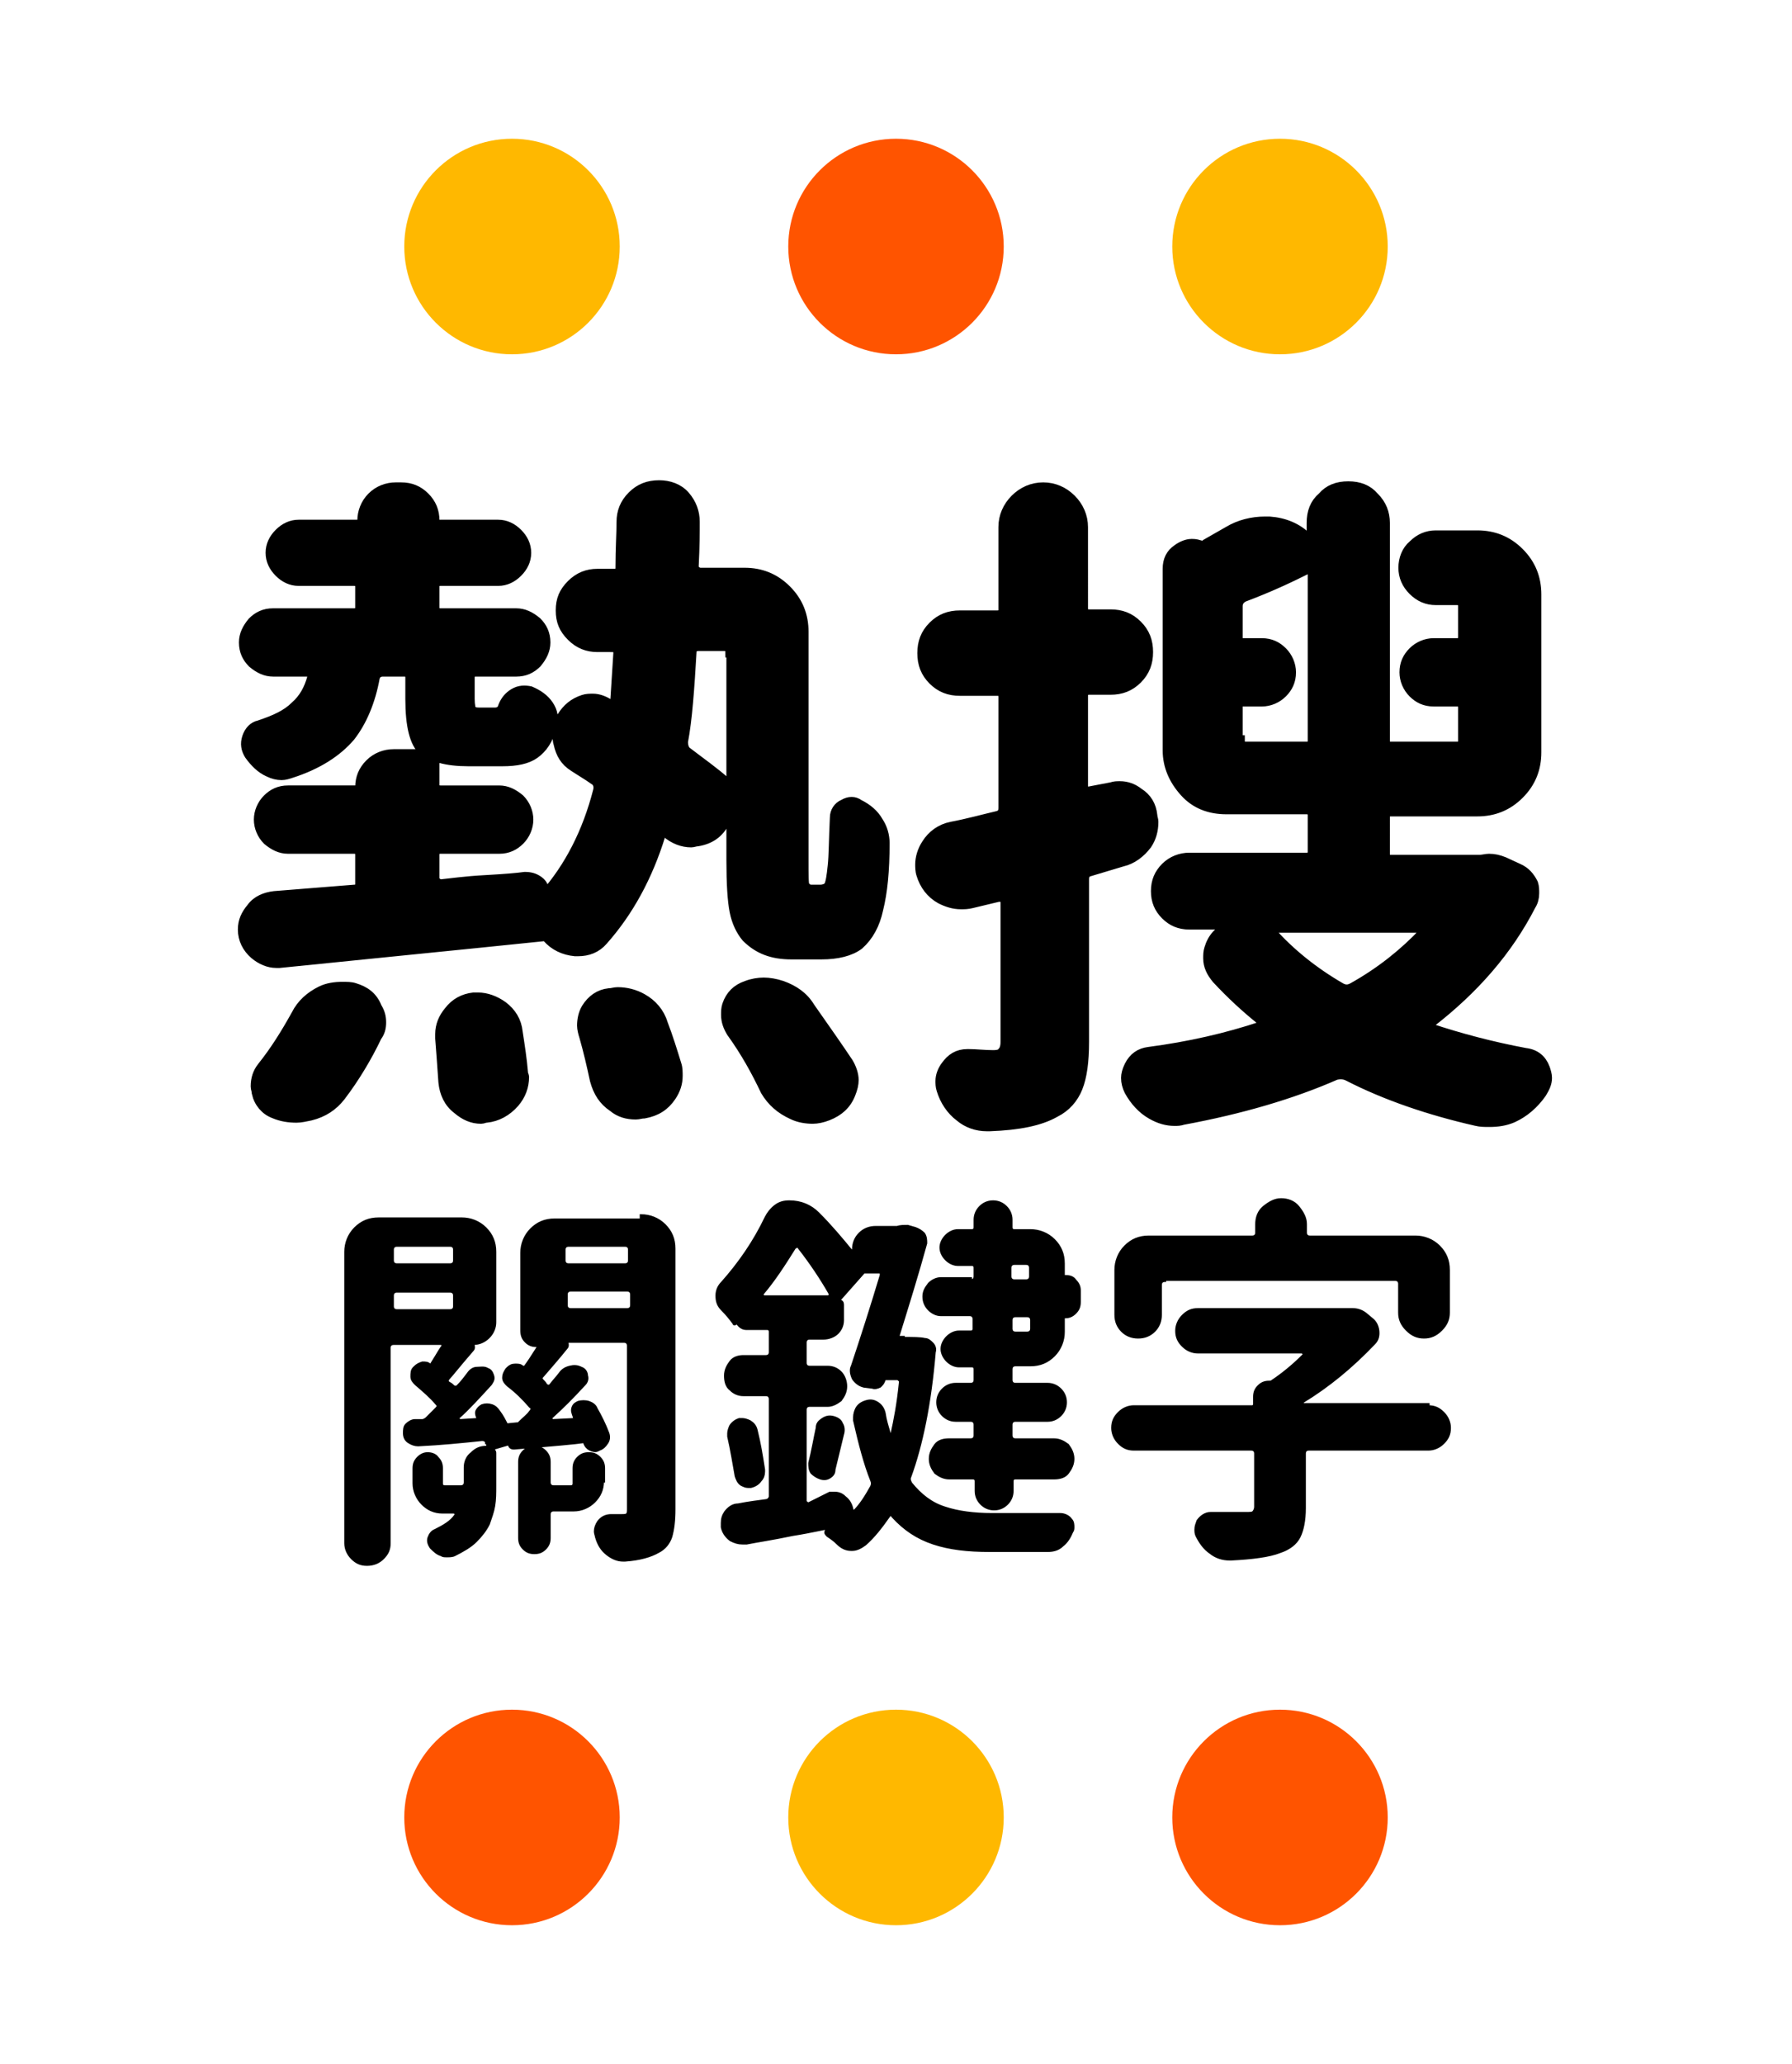 <?xml version="1.0" encoding="utf-8"?>
<!-- Generator: Adobe Illustrator 25.0.0, SVG Export Plug-In . SVG Version: 6.00 Build 0)  -->
<svg version="1.1" id="圖層_1" xmlns="http://www.w3.org/2000/svg" xmlns:xlink="http://www.w3.org/1999/xlink" x="0px" y="0px"
	 viewBox="0 0 168 193.4" style="enable-background:new 0 0 168 193.4;" xml:space="preserve">
<style type="text/css">
	.st0{enable-background:new    ;}
	.st1{fill:#022C98;}
	.st2{fill:none;stroke:#000000;stroke-miterlimit:10;}
	.st3{fill:none;stroke:#000000;stroke-width:0.25;stroke-miterlimit:10;}
	.st4{fill:#FFB800;}
	.st5{fill:#FF5400;}
</style>
<g class="st0">
	<path class="st1" d="M76.1,83.4h0.8c0.3,0,0.6-0.1,0.8-0.3c0.2-0.3,0.3-1,0.4-2c0.1-0.9,0.1-2.4,0.2-4.5c0-0.5,0.3-1,0.8-1.2
		c0.5-0.3,1-0.3,1.4,0c0.8,0.4,1.4,0.9,1.8,1.6c0.4,0.6,0.6,1.3,0.6,2c0,2.6-0.2,4.6-0.6,6.2c-0.3,1.4-0.9,2.5-1.8,3.3
		c-0.8,0.6-2,0.9-3.5,0.9h-2.8c-1.8,0-3.1-0.5-4.2-1.6c-0.5-0.6-0.9-1.4-1.1-2.4c-0.2-1-0.3-2.6-0.3-4.8v-4.2c0,0,0-0.1-0.1-0.1
		c-0.1,0-0.1,0-0.2,0L67.9,77c-0.5,1-1.3,1.6-2.5,1.8c-0.2,0-0.4,0.1-0.6,0.1c-0.8,0-1.6-0.3-2.3-0.9c-0.1-0.1-0.2-0.1-0.3-0.1
		c-0.1,0-0.2,0.1-0.3,0.3c-1.2,3.9-3,7.2-5.4,9.9c-0.6,0.7-1.4,1-2.3,1c-0.1,0-0.2,0-0.3,0c-1-0.1-1.9-0.5-2.6-1.3
		c-0.1-0.1-0.2-0.2-0.3-0.3c0,0.1,0,0.1-0.1,0.2c-8.7,0.9-16.9,1.7-24.7,2.5c-0.1,0-0.2,0-0.3,0c-0.7,0-1.4-0.3-2-0.8
		c-0.7-0.6-1.1-1.4-1.1-2.3c0-0.8,0.3-1.4,0.8-2c0.5-0.7,1.3-1,2.1-1.1c2.5-0.2,5-0.4,7.5-0.6c0.4,0,0.6-0.2,0.6-0.6v-2.7
		c0-0.4-0.2-0.6-0.6-0.6h-6.2c-0.7,0-1.3-0.3-1.9-0.8c-0.5-0.5-0.8-1.2-0.8-1.9c0-0.7,0.3-1.4,0.8-1.9c0.5-0.5,1.1-0.8,1.9-0.8h6.5
		c0.2,0,0.3-0.1,0.3-0.3c0-0.9,0.3-1.6,0.9-2.2c0.6-0.6,1.4-0.9,2.2-0.9h2.6c0.1,0,0.1,0,0.2-0.1c0-0.1,0-0.2,0-0.3
		c-0.8-0.7-1.2-2.3-1.2-4.8v-2c0-0.4-0.2-0.6-0.6-0.6h-2c-0.4,0-0.7,0.2-0.8,0.6c-0.4,2.2-1.2,4.1-2.3,5.5c-1.2,1.4-3,2.6-5.5,3.4
		c-0.3,0.1-0.6,0.2-0.9,0.2c-0.4,0-0.8-0.1-1.2-0.3c-0.7-0.3-1.3-0.9-1.8-1.6c-0.3-0.5-0.4-1-0.2-1.6c0.2-0.6,0.6-1,1.1-1.1
		c1.5-0.5,2.6-1,3.4-1.8c0.8-0.7,1.3-1.6,1.6-2.7c0-0.2,0-0.3-0.1-0.4c-0.1-0.1-0.2-0.2-0.4-0.2h-3.2c-0.7,0-1.3-0.3-1.9-0.8
		c-0.5-0.5-0.8-1.1-0.8-1.9c0-0.7,0.3-1.3,0.8-1.9c0.5-0.5,1.1-0.8,1.9-0.8h7.6c0.4,0,0.6-0.2,0.6-0.6v-1.9c0-0.4-0.2-0.6-0.6-0.6
		H28c-0.7,0-1.3-0.3-1.8-0.8c-0.5-0.5-0.8-1.1-0.8-1.8c0-0.7,0.3-1.3,0.8-1.8c0.5-0.5,1.1-0.8,1.8-0.8h5.7c0.2,0,0.3-0.1,0.3-0.4
		c0-0.8,0.3-1.6,0.9-2.2c0.6-0.6,1.4-0.9,2.2-0.9h0.5c0.9,0,1.6,0.3,2.2,0.9c0.6,0.6,0.9,1.3,0.9,2.2c0,0.3,0.1,0.4,0.4,0.4h5.6
		c0.7,0,1.3,0.3,1.8,0.8c0.5,0.5,0.8,1.1,0.8,1.8c0,0.7-0.3,1.3-0.8,1.8c-0.5,0.5-1.1,0.8-1.8,0.8h-5.4c-0.4,0-0.6,0.2-0.6,0.6v1.9
		c0,0.4,0.2,0.6,0.6,0.6h7.1c0.7,0,1.3,0.3,1.9,0.8c0.5,0.5,0.8,1.1,0.8,1.9c0,0.7-0.3,1.3-0.8,1.9c-0.5,0.5-1.1,0.8-1.9,0.8h-3.8
		c-0.4,0-0.6,0.2-0.6,0.6v2c0,0.6,0.1,1,0.2,1.1c0.1,0.1,0.3,0.2,0.7,0.2h1.5c0.4,0,0.7-0.2,0.8-0.6c0.2-0.5,0.5-0.9,1-1.2
		c0.5-0.3,1-0.3,1.5-0.2c0.7,0.3,1.3,0.7,1.7,1.3c0.4,0.6,0.5,1.2,0.3,1.9c-0.3,1.3-0.9,2.1-1.6,2.6c-0.7,0.5-1.7,0.7-3,0.7h-3.2
		c-1,0-1.9-0.1-2.6-0.3c-0.1,0-0.3,0-0.4,0.1c-0.1,0.1-0.2,0.2-0.2,0.4v2c0,0.4,0.2,0.6,0.6,0.6h5.5c0.7,0,1.3,0.3,1.9,0.8
		c0.5,0.5,0.8,1.2,0.8,1.9c0,0.7-0.3,1.4-0.8,1.9c-0.5,0.5-1.1,0.8-1.9,0.8h-5.5c-0.4,0-0.6,0.2-0.6,0.6v2.2c0,0.2,0.1,0.3,0.2,0.4
		c0.1,0.1,0.3,0.2,0.4,0.2c1-0.1,2.3-0.3,4.2-0.4c1.8-0.1,3-0.2,3.7-0.3c0.5,0,0.9,0.1,1.3,0.4c0.4,0.3,0.5,0.7,0.5,1.2l0.1,0.1
		c2.3-2.6,4-5.9,5-9.8c0.1-0.4,0-0.8-0.3-1c-0.7-0.5-1.4-0.9-2-1.3c-0.8-0.5-1.2-1.2-1.4-2.1c-0.1-0.3-0.1-0.6-0.1-0.9
		c0-0.5,0.1-1.1,0.4-1.6c0.5-0.8,1.1-1.3,2-1.6c0.3-0.1,0.6-0.1,0.9-0.1c0.5,0,1,0.2,1.5,0.5c0.1,0,0.1,0,0.2,0.1
		c0.2,0.1,0.3,0.1,0.4-0.2c0.1-1.5,0.2-3.1,0.3-4.7c0-0.4-0.2-0.6-0.6-0.6H56c-0.9,0-1.7-0.3-2.4-1c-0.7-0.7-1-1.4-1-2.4
		s0.3-1.7,1-2.4c0.7-0.7,1.5-1,2.4-1h1.6c0.4,0,0.6-0.2,0.6-0.6c0-1.8,0.1-3.2,0.1-4.3c0-0.9,0.3-1.7,1-2.4c0.7-0.7,1.5-1,2.5-1
		c0.9,0,1.8,0.3,2.4,1c0.6,0.7,0.9,1.5,0.9,2.4c0,0.9,0,2.3-0.1,4.2c0,0.2,0.1,0.3,0.2,0.4c0.1,0.1,0.3,0.2,0.4,0.2h4.2
		c1.5,0,2.8,0.5,3.9,1.6c1.1,1.1,1.6,2.4,1.6,3.9v21.3c0,1.5,0,2.4,0.1,2.5C75.6,83.3,75.8,83.4,76.1,83.4z M31.9,102.7
		c-0.7,0.9-1.6,1.5-2.8,1.8c-0.5,0.1-0.9,0.2-1.3,0.2c-0.7,0-1.4-0.1-2.1-0.4c-0.8-0.3-1.4-1-1.6-1.9c0-0.2-0.1-0.4-0.1-0.6
		c0-0.7,0.2-1.3,0.6-1.8c1.2-1.5,2.2-3.1,3.2-4.9c0.5-1,1.3-1.7,2.3-2.2c0.6-0.3,1.3-0.4,2-0.4c0.4,0,0.8,0,1.1,0.1
		c1,0.3,1.7,0.8,2.1,1.8c0.3,0.5,0.4,0.9,0.4,1.4c0,0.5-0.1,0.9-0.4,1.3C34.4,99,33.2,101,31.9,102.7z M41.3,97.3c0-0.2,0-0.3,0-0.4
		c0-0.8,0.3-1.5,0.8-2.1c0.6-0.8,1.4-1.2,2.3-1.3c0.1,0,0.3,0,0.4,0c0.8,0,1.6,0.3,2.3,0.8c0.8,0.6,1.3,1.4,1.4,2.4
		c0.2,1.3,0.4,2.6,0.5,3.8c0,0.2,0.1,0.3,0.1,0.4c0,0.9-0.3,1.7-0.9,2.4c-0.7,0.8-1.6,1.3-2.6,1.4c-0.2,0-0.3,0.1-0.5,0.1
		c-0.8,0-1.5-0.3-2.2-0.9c-0.8-0.6-1.2-1.5-1.3-2.5C41.5,99.9,41.4,98.6,41.3,97.3z M54.8,97.1c-0.1-0.3-0.2-0.7-0.2-1
		c0-0.5,0.1-1.1,0.4-1.6c0.5-0.8,1.2-1.3,2.1-1.4c0.3,0,0.5-0.1,0.8-0.1c0.8,0,1.6,0.2,2.3,0.6c0.9,0.5,1.6,1.3,1.9,2.3
		c0.5,1.3,0.9,2.6,1.3,3.9c0.1,0.3,0.1,0.7,0.1,1c0,0.7-0.2,1.3-0.6,1.9c-0.6,0.9-1.4,1.4-2.5,1.6c-0.3,0-0.5,0.1-0.8,0.1
		c-0.8,0-1.5-0.2-2.1-0.7c-0.9-0.6-1.4-1.4-1.7-2.5C55.5,99.8,55.2,98.5,54.8,97.1z M68.5,61.1c0-0.4-0.2-0.6-0.6-0.6h-2.4
		c-0.4,0-0.7,0.2-0.7,0.6c-0.2,3.4-0.4,6.3-0.8,8.4c0,0.4,0.1,0.8,0.4,1c1.3,1,2.6,1.9,3.7,2.9c0.1,0.1,0.2,0.1,0.3,0
		c0.1-0.1,0.2-0.2,0.2-0.3V61.1z M68.6,96.7c-0.3-0.5-0.5-1-0.5-1.6c0-0.3,0-0.6,0.1-0.9c0.3-0.9,0.9-1.5,1.8-1.8
		c0.5-0.2,1.1-0.3,1.6-0.3c0.5,0,1.1,0.1,1.7,0.3c1.1,0.4,2,1,2.6,2c1.4,2,2.6,3.7,3.6,5.2c0.3,0.5,0.5,1.1,0.5,1.6
		c0,0.4-0.1,0.8-0.3,1.3c-0.4,1-1.1,1.6-2.1,2c-0.5,0.2-1,0.3-1.4,0.3c-0.6,0-1.3-0.1-1.9-0.4c-1.1-0.5-1.9-1.2-2.5-2.2
		C70.9,100.3,69.9,98.5,68.6,96.7z"/>
	<path class="st1" d="M104.2,73.8c0.3-0.1,0.5-0.1,0.8-0.1c0.6,0,1.2,0.2,1.7,0.6c0.8,0.5,1.2,1.2,1.3,2.1c0,0.2,0.1,0.4,0.1,0.6
		c0,0.8-0.2,1.5-0.6,2.1c-0.6,0.8-1.4,1.4-2.3,1.6l-3,0.9c-0.4,0.1-0.6,0.3-0.6,0.8v15.2c0,1.9-0.2,3.3-0.6,4.3
		c-0.4,1-1.1,1.8-2.1,2.3c-1.4,0.8-3.4,1.2-6.1,1.3c-0.1,0-0.2,0-0.3,0c-0.9,0-1.8-0.3-2.5-0.9c-0.8-0.6-1.4-1.5-1.7-2.5
		c-0.1-0.3-0.1-0.6-0.1-0.8c0-0.5,0.2-1,0.5-1.4c0.5-0.7,1.1-1.1,2-1.1h0.1c0.7,0,1.5,0.1,2.3,0.1c0.5,0,0.8-0.1,0.9-0.3
		c0.2-0.2,0.3-0.5,0.3-1V84.5c0-0.2-0.1-0.3-0.2-0.4S93.7,84,93.6,84l-2.5,0.6c-0.4,0.1-0.7,0.1-1,0.1c-0.7,0-1.3-0.2-1.9-0.5
		c-0.9-0.5-1.5-1.3-1.8-2.3c-0.1-0.3-0.1-0.7-0.1-0.9c0-0.6,0.2-1.3,0.6-1.9c0.5-0.8,1.3-1.4,2.3-1.6c1.6-0.3,3-0.7,4.3-1
		c0.4-0.1,0.6-0.3,0.6-0.8V65.3c0-0.4-0.2-0.6-0.6-0.6H90c-1,0-1.8-0.3-2.5-1s-1-1.5-1-2.5c0-1,0.3-1.8,1-2.5s1.5-1,2.5-1h3.5
		c0.4,0,0.6-0.2,0.6-0.6v-7.7c0-1,0.4-1.9,1.1-2.6c0.7-0.7,1.6-1.1,2.6-1.1c1,0,1.9,0.4,2.6,1.1c0.7,0.7,1.1,1.6,1.1,2.6V57
		c0,0.4,0.2,0.6,0.6,0.6h2c1,0,1.8,0.3,2.5,1s1,1.5,1,2.5c0,1-0.3,1.8-1,2.5s-1.5,1-2.5,1h-2c-0.4,0-0.6,0.2-0.6,0.6v8.5
		c0,0.2,0.1,0.3,0.2,0.4s0.3,0.1,0.4,0.1L104.2,73.8z M138.7,80.6c0.3,0,0.6-0.1,0.9-0.1c0.5,0,0.9,0.1,1.4,0.3l1.3,0.6
		c0.7,0.3,1.1,0.8,1.4,1.4c0.1,0.3,0.1,0.6,0.1,0.9c0,0.4-0.1,0.8-0.3,1.1c-2.2,4.3-5.4,7.9-9.4,11c-0.1,0-0.2,0.1-0.2,0.3
		c0,0.1,0.1,0.2,0.2,0.3c2.7,0.9,5.7,1.7,8.9,2.3c0.9,0.1,1.5,0.6,1.8,1.4c0.1,0.3,0.2,0.6,0.2,0.9c0,0.5-0.2,0.9-0.5,1.4
		c-0.7,1-1.6,1.8-2.7,2.3c-0.7,0.3-1.4,0.4-2.2,0.4c-0.4,0-0.8,0-1.2-0.1c-4.4-1-8.5-2.4-12-4.2c-0.4-0.2-0.8-0.2-1.2-0.1
		c-4.1,1.8-8.9,3.2-14.3,4.2c-0.3,0.1-0.5,0.1-0.8,0.1c-0.7,0-1.4-0.2-2.1-0.6c-0.9-0.5-1.6-1.3-2.1-2.2c-0.2-0.4-0.3-0.8-0.3-1.2
		c0-0.3,0.1-0.7,0.3-1.1c0.4-0.8,1-1.2,1.8-1.3c3.8-0.5,7.3-1.3,10.6-2.4c0.1,0,0.2-0.1,0.2-0.3c0-0.1,0-0.3-0.2-0.3
		c-1.5-1.2-2.9-2.5-4.2-3.9c-0.5-0.6-0.8-1.2-0.8-1.9c0-0.3,0-0.6,0.1-0.9c0.3-1,0.9-1.7,2-2.1c0-0.1,0-0.2-0.1-0.2h-3.8
		c-0.9,0-1.6-0.3-2.2-0.9c-0.6-0.6-0.9-1.3-0.9-2.2c0-0.9,0.3-1.6,0.9-2.2c0.6-0.6,1.4-0.9,2.2-0.9h11c0.4,0,0.6-0.2,0.6-0.6v-3.4
		c0-0.4-0.2-0.6-0.6-0.6h-7.5c-1.6,0-2.9-0.5-3.9-1.6c-1-1.1-1.6-2.4-1.6-3.9v-17c0-0.8,0.3-1.4,0.9-1.8c0.4-0.3,0.9-0.5,1.3-0.5
		c0.2,0,0.4,0,0.7,0.1c0.3,0.1,0.5,0.1,0.7-0.1c0.7-0.4,1.4-0.8,2.1-1.2c1-0.6,2.2-0.9,3.4-0.9c0.1,0,0.3,0,0.4,0
		c1.4,0.1,2.6,0.6,3.5,1.5c0.1,0,0.2,0,0.3,0c0.1,0,0.2-0.1,0.2-0.2V49c0-1,0.3-1.8,1-2.4c0.6-0.7,1.4-1,2.4-1s1.8,0.3,2.4,1
		c0.7,0.7,1,1.5,1,2.4v20.4c0,0.4,0.2,0.6,0.6,0.6h6.2c0.4,0,0.6-0.2,0.6-0.6v-3.1c0-0.4-0.2-0.6-0.6-0.6h-2.2
		c-0.8,0-1.4-0.3-1.9-0.8c-0.5-0.5-0.8-1.2-0.8-1.9c0-0.8,0.3-1.4,0.8-1.9c0.5-0.5,1.2-0.8,1.9-0.8h2.2c0.4,0,0.6-0.2,0.6-0.6v-2.9
		c0-0.4-0.2-0.6-0.6-0.6h-2c-0.8,0-1.5-0.3-2.1-0.9c-0.6-0.6-0.9-1.3-0.9-2.1c0-0.8,0.3-1.6,0.9-2.1c0.6-0.6,1.3-0.9,2.1-0.9h3.9
		c1.5,0,2.8,0.5,3.9,1.6s1.6,2.4,1.6,3.9v14.8c0,1.5-0.5,2.8-1.6,3.9c-1.1,1.1-2.4,1.6-3.9,1.6h-8.1c-0.4,0-0.6,0.2-0.6,0.6V80
		c0,0.4,0.2,0.6,0.6,0.6h7.8C138.5,80.6,138.6,80.6,138.7,80.6z M116.2,69.4c0,0.4,0.2,0.6,0.6,0.6h5.7c0.4,0,0.6-0.2,0.6-0.6V53.6
		c0-0.1-0.1-0.2-0.2-0.3c-0.1-0.1-0.3-0.1-0.4,0c-1.6,0.8-3.5,1.7-5.9,2.6c-0.4,0.2-0.6,0.5-0.6,0.9v3c0,0.3,0.2,0.5,0.5,0.5h1.8
		c0.8,0,1.4,0.3,1.9,0.8c0.5,0.5,0.8,1.2,0.8,1.9c0,0.8-0.3,1.4-0.8,1.9c-0.5,0.5-1.2,0.8-1.9,0.8h-1.8c-0.3,0-0.5,0.2-0.5,0.5V69.4
		z M133.5,87.4c0.1-0.1,0.1-0.2,0.1-0.3c0-0.1-0.1-0.2-0.3-0.2h-13.8c-0.1,0-0.2,0.1-0.3,0.2c0,0.1,0,0.2,0,0.3
		c1.7,1.9,3.9,3.7,6.5,5.2c0.4,0.2,0.7,0.2,1.1,0C129.5,91.1,131.7,89.3,133.5,87.4z"/>
</g>
<g class="st0">
	<path d="M76.1,83.4h0.8c0.3,0,0.6-0.1,0.8-0.3c0.2-0.3,0.3-1,0.4-2c0.1-0.9,0.1-2.4,0.2-4.5c0-0.5,0.3-1,0.8-1.2
		c0.5-0.3,1-0.3,1.4,0c0.8,0.4,1.4,0.9,1.8,1.6c0.4,0.6,0.6,1.3,0.6,2c0,2.6-0.2,4.6-0.6,6.2c-0.3,1.4-0.9,2.5-1.8,3.3
		c-0.8,0.6-2,0.9-3.5,0.9h-2.8c-1.8,0-3.1-0.5-4.2-1.6c-0.5-0.6-0.9-1.4-1.1-2.4c-0.2-1-0.3-2.6-0.3-4.8v-4.2c0,0,0-0.1-0.1-0.1
		c-0.1,0-0.1,0-0.2,0L67.9,77c-0.5,1-1.3,1.6-2.5,1.8c-0.2,0-0.4,0.1-0.6,0.1c-0.8,0-1.6-0.3-2.3-0.9c-0.1-0.1-0.2-0.1-0.3-0.1
		c-0.1,0-0.2,0.1-0.3,0.3c-1.2,3.9-3,7.2-5.4,9.9c-0.6,0.7-1.4,1-2.3,1c-0.1,0-0.2,0-0.3,0c-1-0.1-1.9-0.5-2.6-1.3
		c-0.1-0.1-0.2-0.2-0.3-0.3c0,0.1,0,0.1-0.1,0.2c-8.7,0.9-16.9,1.7-24.7,2.5c-0.1,0-0.2,0-0.3,0c-0.7,0-1.4-0.3-2-0.8
		c-0.7-0.6-1.1-1.4-1.1-2.3c0-0.8,0.3-1.4,0.8-2c0.5-0.7,1.3-1,2.1-1.1c2.5-0.2,5-0.4,7.5-0.6c0.4,0,0.6-0.2,0.6-0.6v-2.7
		c0-0.4-0.2-0.6-0.6-0.6h-6.2c-0.7,0-1.3-0.3-1.9-0.8c-0.5-0.5-0.8-1.2-0.8-1.9c0-0.7,0.3-1.4,0.8-1.9c0.5-0.5,1.1-0.8,1.9-0.8h6.5
		c0.2,0,0.3-0.1,0.3-0.3c0-0.9,0.3-1.6,0.9-2.2c0.6-0.6,1.4-0.9,2.2-0.9h2.6c0.1,0,0.1,0,0.2-0.1c0-0.1,0-0.2,0-0.3
		c-0.8-0.7-1.2-2.3-1.2-4.8v-2c0-0.4-0.2-0.6-0.6-0.6h-2c-0.4,0-0.7,0.2-0.8,0.6c-0.4,2.2-1.2,4.1-2.3,5.5c-1.2,1.4-3,2.6-5.5,3.4
		c-0.3,0.1-0.6,0.2-0.9,0.2c-0.4,0-0.8-0.1-1.2-0.3c-0.7-0.3-1.3-0.9-1.8-1.6c-0.3-0.5-0.4-1-0.2-1.6c0.2-0.6,0.6-1,1.1-1.1
		c1.5-0.5,2.6-1,3.4-1.8c0.8-0.7,1.3-1.6,1.6-2.7c0-0.2,0-0.3-0.1-0.4c-0.1-0.1-0.2-0.2-0.4-0.2h-3.2c-0.7,0-1.3-0.3-1.9-0.8
		c-0.5-0.5-0.8-1.1-0.8-1.9c0-0.7,0.3-1.3,0.8-1.9c0.5-0.5,1.1-0.8,1.9-0.8h7.6c0.4,0,0.6-0.2,0.6-0.6v-1.9c0-0.4-0.2-0.6-0.6-0.6
		H28c-0.7,0-1.3-0.3-1.8-0.8c-0.5-0.5-0.8-1.1-0.8-1.8c0-0.7,0.3-1.3,0.8-1.8c0.5-0.5,1.1-0.8,1.8-0.8h5.7c0.2,0,0.3-0.1,0.3-0.4
		c0-0.8,0.3-1.6,0.9-2.2c0.6-0.6,1.4-0.9,2.2-0.9h0.5c0.9,0,1.6,0.3,2.2,0.9c0.6,0.6,0.9,1.3,0.9,2.2c0,0.3,0.1,0.4,0.4,0.4h5.6
		c0.7,0,1.3,0.3,1.8,0.8c0.5,0.5,0.8,1.1,0.8,1.8c0,0.7-0.3,1.3-0.8,1.8c-0.5,0.5-1.1,0.8-1.8,0.8h-5.4c-0.4,0-0.6,0.2-0.6,0.6v1.9
		c0,0.4,0.2,0.6,0.6,0.6h7.1c0.7,0,1.3,0.3,1.9,0.8c0.5,0.5,0.8,1.1,0.8,1.9c0,0.7-0.3,1.3-0.8,1.9c-0.5,0.5-1.1,0.8-1.9,0.8h-3.8
		c-0.4,0-0.6,0.2-0.6,0.6v2c0,0.6,0.1,1,0.2,1.1c0.1,0.1,0.3,0.2,0.7,0.2h1.5c0.4,0,0.7-0.2,0.8-0.6c0.2-0.5,0.5-0.9,1-1.2
		c0.5-0.3,1-0.3,1.5-0.2c0.7,0.3,1.3,0.7,1.7,1.3c0.4,0.6,0.5,1.2,0.3,1.9c-0.3,1.3-0.9,2.1-1.6,2.6c-0.7,0.5-1.7,0.7-3,0.7h-3.2
		c-1,0-1.9-0.1-2.6-0.3c-0.1,0-0.3,0-0.4,0.1c-0.1,0.1-0.2,0.2-0.2,0.4v2c0,0.4,0.2,0.6,0.6,0.6h5.5c0.7,0,1.3,0.3,1.9,0.8
		c0.5,0.5,0.8,1.2,0.8,1.9c0,0.7-0.3,1.4-0.8,1.9c-0.5,0.5-1.1,0.8-1.9,0.8h-5.5c-0.4,0-0.6,0.2-0.6,0.6v2.2c0,0.2,0.1,0.3,0.2,0.4
		c0.1,0.1,0.3,0.2,0.4,0.2c1-0.1,2.3-0.3,4.2-0.4c1.8-0.1,3-0.2,3.7-0.3c0.5,0,0.9,0.1,1.3,0.4c0.4,0.3,0.5,0.7,0.5,1.2l0.1,0.1
		c2.3-2.6,4-5.9,5-9.8c0.1-0.4,0-0.8-0.3-1c-0.7-0.5-1.4-0.9-2-1.3c-0.8-0.5-1.2-1.2-1.4-2.1c-0.1-0.3-0.1-0.6-0.1-0.9
		c0-0.5,0.1-1.1,0.4-1.6c0.5-0.8,1.1-1.3,2-1.6c0.3-0.1,0.6-0.1,0.9-0.1c0.5,0,1,0.2,1.5,0.5c0.1,0,0.1,0,0.2,0.1
		c0.2,0.1,0.3,0.1,0.4-0.2c0.1-1.5,0.2-3.1,0.3-4.7c0-0.4-0.2-0.6-0.6-0.6H56c-0.9,0-1.7-0.3-2.4-1c-0.7-0.7-1-1.4-1-2.4
		s0.3-1.7,1-2.4c0.7-0.7,1.5-1,2.4-1h1.6c0.4,0,0.6-0.2,0.6-0.6c0-1.8,0.1-3.2,0.1-4.3c0-0.9,0.3-1.7,1-2.4c0.7-0.7,1.5-1,2.5-1
		c0.9,0,1.8,0.3,2.4,1c0.6,0.7,0.9,1.5,0.9,2.4c0,0.9,0,2.3-0.1,4.2c0,0.2,0.1,0.3,0.2,0.4c0.1,0.1,0.3,0.2,0.4,0.2h4.2
		c1.5,0,2.8,0.5,3.9,1.6c1.1,1.1,1.6,2.4,1.6,3.9v21.3c0,1.5,0,2.4,0.1,2.5C75.6,83.3,75.8,83.4,76.1,83.4z M31.9,102.7
		c-0.7,0.9-1.6,1.5-2.8,1.8c-0.5,0.1-0.9,0.2-1.3,0.2c-0.7,0-1.4-0.1-2.1-0.4c-0.8-0.3-1.4-1-1.6-1.9c0-0.2-0.1-0.4-0.1-0.6
		c0-0.7,0.2-1.3,0.6-1.8c1.2-1.5,2.2-3.1,3.2-4.9c0.5-1,1.3-1.7,2.3-2.2c0.6-0.3,1.3-0.4,2-0.4c0.4,0,0.8,0,1.1,0.1
		c1,0.3,1.7,0.8,2.1,1.8c0.3,0.5,0.4,0.9,0.4,1.4c0,0.5-0.1,0.9-0.4,1.3C34.4,99,33.2,101,31.9,102.7z M41.3,97.3c0-0.2,0-0.3,0-0.4
		c0-0.8,0.3-1.5,0.8-2.1c0.6-0.8,1.4-1.2,2.3-1.3c0.1,0,0.3,0,0.4,0c0.8,0,1.6,0.3,2.3,0.8c0.8,0.6,1.3,1.4,1.4,2.4
		c0.2,1.3,0.4,2.6,0.5,3.8c0,0.2,0.1,0.3,0.1,0.4c0,0.9-0.3,1.7-0.9,2.4c-0.7,0.8-1.6,1.3-2.6,1.4c-0.2,0-0.3,0.1-0.5,0.1
		c-0.8,0-1.5-0.3-2.2-0.9c-0.8-0.6-1.2-1.5-1.3-2.5C41.5,99.9,41.4,98.6,41.3,97.3z M54.8,97.1c-0.1-0.3-0.2-0.7-0.2-1
		c0-0.5,0.1-1.1,0.4-1.6c0.5-0.8,1.2-1.3,2.1-1.4c0.3,0,0.5-0.1,0.8-0.1c0.8,0,1.6,0.2,2.3,0.6c0.9,0.5,1.6,1.3,1.9,2.3
		c0.5,1.3,0.9,2.6,1.3,3.9c0.1,0.3,0.1,0.7,0.1,1c0,0.7-0.2,1.3-0.6,1.9c-0.6,0.9-1.4,1.4-2.5,1.6c-0.3,0-0.5,0.1-0.8,0.1
		c-0.8,0-1.5-0.2-2.1-0.7c-0.9-0.6-1.4-1.4-1.7-2.5C55.5,99.8,55.2,98.5,54.8,97.1z M68.5,61.1c0-0.4-0.2-0.6-0.6-0.6h-2.4
		c-0.4,0-0.7,0.2-0.7,0.6c-0.2,3.4-0.4,6.3-0.8,8.4c0,0.4,0.1,0.8,0.4,1c1.3,1,2.6,1.9,3.7,2.9c0.1,0.1,0.2,0.1,0.3,0
		c0.1-0.1,0.2-0.2,0.2-0.3V61.1z M68.6,96.7c-0.3-0.5-0.5-1-0.5-1.6c0-0.3,0-0.6,0.1-0.9c0.3-0.9,0.9-1.5,1.8-1.8
		c0.5-0.2,1.1-0.3,1.6-0.3c0.5,0,1.1,0.1,1.7,0.3c1.1,0.4,2,1,2.6,2c1.4,2,2.6,3.7,3.6,5.2c0.3,0.5,0.5,1.1,0.5,1.6
		c0,0.4-0.1,0.8-0.3,1.3c-0.4,1-1.1,1.6-2.1,2c-0.5,0.2-1,0.3-1.4,0.3c-0.6,0-1.3-0.1-1.9-0.4c-1.1-0.5-1.9-1.2-2.5-2.2
		C70.9,100.3,69.9,98.5,68.6,96.7z"/>
	<path d="M104.2,73.8c0.3-0.1,0.5-0.1,0.8-0.1c0.6,0,1.2,0.2,1.7,0.6c0.8,0.5,1.2,1.2,1.3,2.1c0,0.2,0.1,0.4,0.1,0.6
		c0,0.8-0.2,1.5-0.6,2.1c-0.6,0.8-1.4,1.4-2.3,1.6l-3,0.9c-0.4,0.1-0.6,0.3-0.6,0.8v15.2c0,1.9-0.2,3.3-0.6,4.3
		c-0.4,1-1.1,1.8-2.1,2.3c-1.4,0.8-3.4,1.2-6.1,1.3c-0.1,0-0.2,0-0.3,0c-0.9,0-1.8-0.3-2.5-0.9c-0.8-0.6-1.4-1.5-1.7-2.5
		c-0.1-0.3-0.1-0.6-0.1-0.8c0-0.5,0.2-1,0.5-1.4c0.5-0.7,1.1-1.1,2-1.1h0.1c0.7,0,1.5,0.1,2.3,0.1c0.5,0,0.8-0.1,0.9-0.3
		c0.2-0.2,0.3-0.5,0.3-1V84.5c0-0.2-0.1-0.3-0.2-0.4S93.7,84,93.6,84l-2.5,0.6c-0.4,0.1-0.7,0.1-1,0.1c-0.7,0-1.3-0.2-1.9-0.5
		c-0.9-0.5-1.5-1.3-1.8-2.3c-0.1-0.3-0.1-0.7-0.1-0.9c0-0.6,0.2-1.3,0.6-1.9c0.5-0.8,1.3-1.4,2.3-1.6c1.6-0.3,3-0.7,4.3-1
		c0.4-0.1,0.6-0.3,0.6-0.8V65.3c0-0.4-0.2-0.6-0.6-0.6H90c-1,0-1.8-0.3-2.5-1s-1-1.5-1-2.5c0-1,0.3-1.8,1-2.5s1.5-1,2.5-1h3.5
		c0.4,0,0.6-0.2,0.6-0.6v-7.7c0-1,0.4-1.9,1.1-2.6c0.7-0.7,1.6-1.1,2.6-1.1c1,0,1.9,0.4,2.6,1.1c0.7,0.7,1.1,1.6,1.1,2.6V57
		c0,0.4,0.2,0.6,0.6,0.6h2c1,0,1.8,0.3,2.5,1s1,1.5,1,2.5c0,1-0.3,1.8-1,2.5s-1.5,1-2.5,1h-2c-0.4,0-0.6,0.2-0.6,0.6v8.5
		c0,0.2,0.1,0.3,0.2,0.4s0.3,0.1,0.4,0.1L104.2,73.8z M138.7,80.6c0.3,0,0.6-0.1,0.9-0.1c0.5,0,0.9,0.1,1.4,0.3l1.3,0.6
		c0.7,0.3,1.1,0.8,1.4,1.4c0.1,0.3,0.1,0.6,0.1,0.9c0,0.4-0.1,0.8-0.3,1.1c-2.2,4.3-5.4,7.9-9.4,11c-0.1,0-0.2,0.1-0.2,0.3
		c0,0.1,0.1,0.2,0.2,0.3c2.7,0.9,5.7,1.7,8.9,2.3c0.9,0.1,1.5,0.6,1.8,1.4c0.1,0.3,0.2,0.6,0.2,0.9c0,0.5-0.2,0.9-0.5,1.4
		c-0.7,1-1.6,1.8-2.7,2.3c-0.7,0.3-1.4,0.4-2.2,0.4c-0.4,0-0.8,0-1.2-0.1c-4.4-1-8.5-2.4-12-4.2c-0.4-0.2-0.8-0.2-1.2-0.1
		c-4.1,1.8-8.9,3.2-14.3,4.2c-0.3,0.1-0.5,0.1-0.8,0.1c-0.7,0-1.4-0.2-2.1-0.6c-0.9-0.5-1.6-1.3-2.1-2.2c-0.2-0.4-0.3-0.8-0.3-1.2
		c0-0.3,0.1-0.7,0.3-1.1c0.4-0.8,1-1.2,1.8-1.3c3.8-0.5,7.3-1.3,10.6-2.4c0.1,0,0.2-0.1,0.2-0.3c0-0.1,0-0.3-0.2-0.3
		c-1.5-1.2-2.9-2.5-4.2-3.9c-0.5-0.6-0.8-1.2-0.8-1.9c0-0.3,0-0.6,0.1-0.9c0.3-1,0.9-1.7,2-2.1c0-0.1,0-0.2-0.1-0.2h-3.8
		c-0.9,0-1.6-0.3-2.2-0.9c-0.6-0.6-0.9-1.3-0.9-2.2c0-0.9,0.3-1.6,0.9-2.2c0.6-0.6,1.4-0.9,2.2-0.9h11c0.4,0,0.6-0.2,0.6-0.6v-3.4
		c0-0.4-0.2-0.6-0.6-0.6h-7.5c-1.6,0-2.9-0.5-3.9-1.6c-1-1.1-1.6-2.4-1.6-3.9v-17c0-0.8,0.3-1.4,0.9-1.8c0.4-0.3,0.9-0.5,1.3-0.5
		c0.2,0,0.4,0,0.7,0.1c0.3,0.1,0.5,0.1,0.7-0.1c0.7-0.4,1.4-0.8,2.1-1.2c1-0.6,2.2-0.9,3.4-0.9c0.1,0,0.3,0,0.4,0
		c1.4,0.1,2.6,0.6,3.5,1.5c0.1,0,0.2,0,0.3,0c0.1,0,0.2-0.1,0.2-0.2V49c0-1,0.3-1.8,1-2.4c0.6-0.7,1.4-1,2.4-1s1.8,0.3,2.4,1
		c0.7,0.7,1,1.5,1,2.4v20.4c0,0.4,0.2,0.6,0.6,0.6h6.2c0.4,0,0.6-0.2,0.6-0.6v-3.1c0-0.4-0.2-0.6-0.6-0.6h-2.2
		c-0.8,0-1.4-0.3-1.9-0.8c-0.5-0.5-0.8-1.2-0.8-1.9c0-0.8,0.3-1.4,0.8-1.9c0.5-0.5,1.2-0.8,1.9-0.8h2.2c0.4,0,0.6-0.2,0.6-0.6v-2.9
		c0-0.4-0.2-0.6-0.6-0.6h-2c-0.8,0-1.5-0.3-2.1-0.9c-0.6-0.6-0.9-1.3-0.9-2.1c0-0.8,0.3-1.6,0.9-2.1c0.6-0.6,1.3-0.9,2.1-0.9h3.9
		c1.5,0,2.8,0.5,3.9,1.6s1.6,2.4,1.6,3.9v14.8c0,1.5-0.5,2.8-1.6,3.9c-1.1,1.1-2.4,1.6-3.9,1.6h-8.1c-0.4,0-0.6,0.2-0.6,0.6V80
		c0,0.4,0.2,0.6,0.6,0.6h7.8C138.5,80.6,138.6,80.6,138.7,80.6z M116.2,69.4c0,0.4,0.2,0.6,0.6,0.6h5.7c0.4,0,0.6-0.2,0.6-0.6V53.6
		c0-0.1-0.1-0.2-0.2-0.3c-0.1-0.1-0.3-0.1-0.4,0c-1.6,0.8-3.5,1.7-5.9,2.6c-0.4,0.2-0.6,0.5-0.6,0.9v3c0,0.3,0.2,0.5,0.5,0.5h1.8
		c0.8,0,1.4,0.3,1.9,0.8c0.5,0.5,0.8,1.2,0.8,1.9c0,0.8-0.3,1.4-0.8,1.9c-0.5,0.5-1.2,0.8-1.9,0.8h-1.8c-0.3,0-0.5,0.2-0.5,0.5V69.4
		z M133.5,87.4c0.1-0.1,0.1-0.2,0.1-0.3c0-0.1-0.1-0.2-0.3-0.2h-13.8c-0.1,0-0.2,0.1-0.3,0.2c0,0.1,0,0.2,0,0.3
		c1.7,1.9,3.9,3.7,6.5,5.2c0.4,0.2,0.7,0.2,1.1,0C129.5,91.1,131.7,89.3,133.5,87.4z"/>
</g>
<g class="st0">
	<path class="st2" d="M76.1,83.4h0.8c0.3,0,0.6-0.1,0.8-0.3c0.2-0.3,0.3-1,0.4-2c0.1-0.9,0.1-2.4,0.2-4.5c0-0.5,0.3-1,0.8-1.2
		c0.5-0.3,1-0.3,1.4,0c0.8,0.4,1.4,0.9,1.8,1.6c0.4,0.6,0.6,1.3,0.6,2c0,2.6-0.2,4.6-0.6,6.2c-0.3,1.4-0.9,2.5-1.8,3.3
		c-0.8,0.6-2,0.9-3.5,0.9h-2.8c-1.8,0-3.1-0.5-4.2-1.6c-0.5-0.6-0.9-1.4-1.1-2.4c-0.2-1-0.3-2.6-0.3-4.8v-4.2c0,0,0-0.1-0.1-0.1
		c-0.1,0-0.1,0-0.2,0L67.9,77c-0.5,1-1.3,1.6-2.5,1.8c-0.2,0-0.4,0.1-0.6,0.1c-0.8,0-1.6-0.3-2.3-0.9c-0.1-0.1-0.2-0.1-0.3-0.1
		c-0.1,0-0.2,0.1-0.3,0.3c-1.2,3.9-3,7.2-5.4,9.9c-0.6,0.7-1.4,1-2.3,1c-0.1,0-0.2,0-0.3,0c-1-0.1-1.9-0.5-2.6-1.3
		c-0.1-0.1-0.2-0.2-0.3-0.3c0,0.1,0,0.1-0.1,0.2c-8.7,0.9-16.9,1.7-24.7,2.5c-0.1,0-0.2,0-0.3,0c-0.7,0-1.4-0.3-2-0.8
		c-0.7-0.6-1.1-1.4-1.1-2.3c0-0.8,0.3-1.4,0.8-2c0.5-0.7,1.3-1,2.1-1.1c2.5-0.2,5-0.4,7.5-0.6c0.4,0,0.6-0.2,0.6-0.6v-2.7
		c0-0.4-0.2-0.6-0.6-0.6h-6.2c-0.7,0-1.3-0.3-1.9-0.8c-0.5-0.5-0.8-1.2-0.8-1.9c0-0.7,0.3-1.4,0.8-1.9c0.5-0.5,1.1-0.8,1.9-0.8h6.5
		c0.2,0,0.3-0.1,0.3-0.3c0-0.9,0.3-1.6,0.9-2.2c0.6-0.6,1.4-0.9,2.2-0.9h2.6c0.1,0,0.1,0,0.2-0.1c0-0.1,0-0.2,0-0.3
		c-0.8-0.7-1.2-2.3-1.2-4.8v-2c0-0.4-0.2-0.6-0.6-0.6h-2c-0.4,0-0.7,0.2-0.8,0.6c-0.4,2.2-1.2,4.1-2.3,5.5c-1.2,1.4-3,2.6-5.5,3.4
		c-0.3,0.1-0.6,0.2-0.9,0.2c-0.4,0-0.8-0.1-1.2-0.3c-0.7-0.3-1.3-0.9-1.8-1.6c-0.3-0.5-0.4-1-0.2-1.6c0.2-0.6,0.6-1,1.1-1.1
		c1.5-0.5,2.6-1,3.4-1.8c0.8-0.7,1.3-1.6,1.6-2.7c0-0.2,0-0.3-0.1-0.4c-0.1-0.1-0.2-0.2-0.4-0.2h-3.2c-0.7,0-1.3-0.3-1.9-0.8
		c-0.5-0.5-0.8-1.1-0.8-1.9c0-0.7,0.3-1.3,0.8-1.9c0.5-0.5,1.1-0.8,1.9-0.8h7.6c0.4,0,0.6-0.2,0.6-0.6v-1.9c0-0.4-0.2-0.6-0.6-0.6
		H28c-0.7,0-1.3-0.3-1.8-0.8c-0.5-0.5-0.8-1.1-0.8-1.8c0-0.7,0.3-1.3,0.8-1.8c0.5-0.5,1.1-0.8,1.8-0.8h5.7c0.2,0,0.3-0.1,0.3-0.4
		c0-0.8,0.3-1.6,0.9-2.2c0.6-0.6,1.4-0.9,2.2-0.9h0.5c0.9,0,1.6,0.3,2.2,0.9c0.6,0.6,0.9,1.3,0.9,2.2c0,0.3,0.1,0.4,0.4,0.4h5.6
		c0.7,0,1.3,0.3,1.8,0.8c0.5,0.5,0.8,1.1,0.8,1.8c0,0.7-0.3,1.3-0.8,1.8c-0.5,0.5-1.1,0.8-1.8,0.8h-5.4c-0.4,0-0.6,0.2-0.6,0.6v1.9
		c0,0.4,0.2,0.6,0.6,0.6h7.1c0.7,0,1.3,0.3,1.9,0.8c0.5,0.5,0.8,1.1,0.8,1.9c0,0.7-0.3,1.3-0.8,1.9c-0.5,0.5-1.1,0.8-1.9,0.8h-3.8
		c-0.4,0-0.6,0.2-0.6,0.6v2c0,0.6,0.1,1,0.2,1.1c0.1,0.1,0.3,0.2,0.7,0.2h1.5c0.4,0,0.7-0.2,0.8-0.6c0.2-0.5,0.5-0.9,1-1.2
		c0.5-0.3,1-0.3,1.5-0.2c0.7,0.3,1.3,0.7,1.7,1.3c0.4,0.6,0.5,1.2,0.3,1.9c-0.3,1.3-0.9,2.1-1.6,2.6c-0.7,0.5-1.7,0.7-3,0.7h-3.2
		c-1,0-1.9-0.1-2.6-0.3c-0.1,0-0.3,0-0.4,0.1c-0.1,0.1-0.2,0.2-0.2,0.4v2c0,0.4,0.2,0.6,0.6,0.6h5.5c0.7,0,1.3,0.3,1.9,0.8
		c0.5,0.5,0.8,1.2,0.8,1.9c0,0.7-0.3,1.4-0.8,1.9c-0.5,0.5-1.1,0.8-1.9,0.8h-5.5c-0.4,0-0.6,0.2-0.6,0.6v2.2c0,0.2,0.1,0.3,0.2,0.4
		c0.1,0.1,0.3,0.2,0.4,0.2c1-0.1,2.3-0.3,4.2-0.4c1.8-0.1,3-0.2,3.7-0.3c0.5,0,0.9,0.1,1.3,0.4c0.4,0.3,0.5,0.7,0.5,1.2l0.1,0.1
		c2.3-2.6,4-5.9,5-9.8c0.1-0.4,0-0.8-0.3-1c-0.7-0.5-1.4-0.9-2-1.3c-0.8-0.5-1.2-1.2-1.4-2.1c-0.1-0.3-0.1-0.6-0.1-0.9
		c0-0.5,0.1-1.1,0.4-1.6c0.5-0.8,1.1-1.3,2-1.6c0.3-0.1,0.6-0.1,0.9-0.1c0.5,0,1,0.2,1.5,0.5c0.1,0,0.1,0,0.2,0.1
		c0.2,0.1,0.3,0.1,0.4-0.2c0.1-1.5,0.2-3.1,0.3-4.7c0-0.4-0.2-0.6-0.6-0.6H56c-0.9,0-1.7-0.3-2.4-1c-0.7-0.7-1-1.4-1-2.4
		s0.3-1.7,1-2.4c0.7-0.7,1.5-1,2.4-1h1.6c0.4,0,0.6-0.2,0.6-0.6c0-1.8,0.1-3.2,0.1-4.3c0-0.9,0.3-1.7,1-2.4c0.7-0.7,1.5-1,2.5-1
		c0.9,0,1.8,0.3,2.4,1c0.6,0.7,0.9,1.5,0.9,2.4c0,0.9,0,2.3-0.1,4.2c0,0.2,0.1,0.3,0.2,0.4c0.1,0.1,0.3,0.2,0.4,0.2h4.2
		c1.5,0,2.8,0.5,3.9,1.6c1.1,1.1,1.6,2.4,1.6,3.9v21.3c0,1.5,0,2.4,0.1,2.5C75.6,83.3,75.8,83.4,76.1,83.4z M31.9,102.7
		c-0.7,0.9-1.6,1.5-2.8,1.8c-0.5,0.1-0.9,0.2-1.3,0.2c-0.7,0-1.4-0.1-2.1-0.4c-0.8-0.3-1.4-1-1.6-1.9c0-0.2-0.1-0.4-0.1-0.6
		c0-0.7,0.2-1.3,0.6-1.8c1.2-1.5,2.2-3.1,3.2-4.9c0.5-1,1.3-1.7,2.3-2.2c0.6-0.3,1.3-0.4,2-0.4c0.4,0,0.8,0,1.1,0.1
		c1,0.3,1.7,0.8,2.1,1.8c0.3,0.5,0.4,0.9,0.4,1.4c0,0.5-0.1,0.9-0.4,1.3C34.4,99,33.2,101,31.9,102.7z M41.3,97.3c0-0.2,0-0.3,0-0.4
		c0-0.8,0.3-1.5,0.8-2.1c0.6-0.8,1.4-1.2,2.3-1.3c0.1,0,0.3,0,0.4,0c0.8,0,1.6,0.3,2.3,0.8c0.8,0.6,1.3,1.4,1.4,2.4
		c0.2,1.3,0.4,2.6,0.5,3.8c0,0.2,0.1,0.3,0.1,0.4c0,0.9-0.3,1.7-0.9,2.4c-0.7,0.8-1.6,1.3-2.6,1.4c-0.2,0-0.3,0.1-0.5,0.1
		c-0.8,0-1.5-0.3-2.2-0.9c-0.8-0.6-1.2-1.5-1.3-2.5C41.5,99.9,41.4,98.6,41.3,97.3z M54.8,97.1c-0.1-0.3-0.2-0.7-0.2-1
		c0-0.5,0.1-1.1,0.4-1.6c0.5-0.8,1.2-1.3,2.1-1.4c0.3,0,0.5-0.1,0.8-0.1c0.8,0,1.6,0.2,2.3,0.6c0.9,0.5,1.6,1.3,1.9,2.3
		c0.5,1.3,0.9,2.6,1.3,3.9c0.1,0.3,0.1,0.7,0.1,1c0,0.7-0.2,1.3-0.6,1.9c-0.6,0.9-1.4,1.4-2.5,1.6c-0.3,0-0.5,0.1-0.8,0.1
		c-0.8,0-1.5-0.2-2.1-0.7c-0.9-0.6-1.4-1.4-1.7-2.5C55.5,99.8,55.2,98.5,54.8,97.1z M68.5,61.1c0-0.4-0.2-0.6-0.6-0.6h-2.4
		c-0.4,0-0.7,0.2-0.7,0.6c-0.2,3.4-0.4,6.3-0.8,8.4c0,0.4,0.1,0.8,0.4,1c1.3,1,2.6,1.9,3.7,2.9c0.1,0.1,0.2,0.1,0.3,0
		c0.1-0.1,0.2-0.2,0.2-0.3V61.1z M68.6,96.7c-0.3-0.5-0.5-1-0.5-1.6c0-0.3,0-0.6,0.1-0.9c0.3-0.9,0.9-1.5,1.8-1.8
		c0.5-0.2,1.1-0.3,1.6-0.3c0.5,0,1.1,0.1,1.7,0.3c1.1,0.4,2,1,2.6,2c1.4,2,2.6,3.7,3.6,5.2c0.3,0.5,0.5,1.1,0.5,1.6
		c0,0.4-0.1,0.8-0.3,1.3c-0.4,1-1.1,1.6-2.1,2c-0.5,0.2-1,0.3-1.4,0.3c-0.6,0-1.3-0.1-1.9-0.4c-1.1-0.5-1.9-1.2-2.5-2.2
		C70.9,100.3,69.9,98.5,68.6,96.7z"/>
	<path class="st2" d="M104.2,73.8c0.3-0.1,0.5-0.1,0.8-0.1c0.6,0,1.2,0.2,1.7,0.6c0.8,0.5,1.2,1.2,1.3,2.1c0,0.2,0.1,0.4,0.1,0.6
		c0,0.8-0.2,1.5-0.6,2.1c-0.6,0.8-1.4,1.4-2.3,1.6l-3,0.9c-0.4,0.1-0.6,0.3-0.6,0.8v15.2c0,1.9-0.2,3.3-0.6,4.3
		c-0.4,1-1.1,1.8-2.1,2.3c-1.4,0.8-3.4,1.2-6.1,1.3c-0.1,0-0.2,0-0.3,0c-0.9,0-1.8-0.3-2.5-0.9c-0.8-0.6-1.4-1.5-1.7-2.5
		c-0.1-0.3-0.1-0.6-0.1-0.8c0-0.5,0.2-1,0.5-1.4c0.5-0.7,1.1-1.1,2-1.1h0.1c0.7,0,1.5,0.1,2.3,0.1c0.5,0,0.8-0.1,0.9-0.3
		c0.2-0.2,0.3-0.5,0.3-1V84.5c0-0.2-0.1-0.3-0.2-0.4S93.7,84,93.6,84l-2.5,0.6c-0.4,0.1-0.7,0.1-1,0.1c-0.7,0-1.3-0.2-1.9-0.5
		c-0.9-0.5-1.5-1.3-1.8-2.3c-0.1-0.3-0.1-0.7-0.1-0.9c0-0.6,0.2-1.3,0.6-1.9c0.5-0.8,1.3-1.4,2.3-1.6c1.6-0.3,3-0.7,4.3-1
		c0.4-0.1,0.6-0.3,0.6-0.8V65.3c0-0.4-0.2-0.6-0.6-0.6H90c-1,0-1.8-0.3-2.5-1s-1-1.5-1-2.5c0-1,0.3-1.8,1-2.5s1.5-1,2.5-1h3.5
		c0.4,0,0.6-0.2,0.6-0.6v-7.7c0-1,0.4-1.9,1.1-2.6c0.7-0.7,1.6-1.1,2.6-1.1c1,0,1.9,0.4,2.6,1.1c0.7,0.7,1.1,1.6,1.1,2.6V57
		c0,0.4,0.2,0.6,0.6,0.6h2c1,0,1.8,0.3,2.5,1s1,1.5,1,2.5c0,1-0.3,1.8-1,2.5s-1.5,1-2.5,1h-2c-0.4,0-0.6,0.2-0.6,0.6v8.5
		c0,0.2,0.1,0.3,0.2,0.4s0.3,0.1,0.4,0.1L104.2,73.8z M138.7,80.6c0.3,0,0.6-0.1,0.9-0.1c0.5,0,0.9,0.1,1.4,0.3l1.3,0.6
		c0.7,0.3,1.1,0.8,1.4,1.4c0.1,0.3,0.1,0.6,0.1,0.9c0,0.4-0.1,0.8-0.3,1.1c-2.2,4.3-5.4,7.9-9.4,11c-0.1,0-0.2,0.1-0.2,0.3
		c0,0.1,0.1,0.2,0.2,0.3c2.7,0.9,5.7,1.7,8.9,2.3c0.9,0.1,1.5,0.6,1.8,1.4c0.1,0.3,0.2,0.6,0.2,0.9c0,0.5-0.2,0.9-0.5,1.4
		c-0.7,1-1.6,1.8-2.7,2.3c-0.7,0.3-1.4,0.4-2.2,0.4c-0.4,0-0.8,0-1.2-0.1c-4.4-1-8.5-2.4-12-4.2c-0.4-0.2-0.8-0.2-1.2-0.1
		c-4.1,1.8-8.9,3.2-14.3,4.2c-0.3,0.1-0.5,0.1-0.8,0.1c-0.7,0-1.4-0.2-2.1-0.6c-0.9-0.5-1.6-1.3-2.1-2.2c-0.2-0.4-0.3-0.8-0.3-1.2
		c0-0.3,0.1-0.7,0.3-1.1c0.4-0.8,1-1.2,1.8-1.3c3.8-0.5,7.3-1.3,10.6-2.4c0.1,0,0.2-0.1,0.2-0.3c0-0.1,0-0.3-0.2-0.3
		c-1.5-1.2-2.9-2.5-4.2-3.9c-0.5-0.6-0.8-1.2-0.8-1.9c0-0.3,0-0.6,0.1-0.9c0.3-1,0.9-1.7,2-2.1c0-0.1,0-0.2-0.1-0.2h-3.8
		c-0.9,0-1.6-0.3-2.2-0.9c-0.6-0.6-0.9-1.3-0.9-2.2c0-0.9,0.3-1.6,0.9-2.2c0.6-0.6,1.4-0.9,2.2-0.9h11c0.4,0,0.6-0.2,0.6-0.6v-3.4
		c0-0.4-0.2-0.6-0.6-0.6h-7.5c-1.6,0-2.9-0.5-3.9-1.6c-1-1.1-1.6-2.4-1.6-3.9v-17c0-0.8,0.3-1.4,0.9-1.8c0.4-0.3,0.9-0.5,1.3-0.5
		c0.2,0,0.4,0,0.7,0.1c0.3,0.1,0.5,0.1,0.7-0.1c0.7-0.4,1.4-0.8,2.1-1.2c1-0.6,2.2-0.9,3.4-0.9c0.1,0,0.3,0,0.4,0
		c1.4,0.1,2.6,0.6,3.5,1.5c0.1,0,0.2,0,0.3,0c0.1,0,0.2-0.1,0.2-0.2V49c0-1,0.3-1.8,1-2.4c0.6-0.7,1.4-1,2.4-1s1.8,0.3,2.4,1
		c0.7,0.7,1,1.5,1,2.4v20.4c0,0.4,0.2,0.6,0.6,0.6h6.2c0.4,0,0.6-0.2,0.6-0.6v-3.1c0-0.4-0.2-0.6-0.6-0.6h-2.2
		c-0.8,0-1.4-0.3-1.9-0.8c-0.5-0.5-0.8-1.2-0.8-1.9c0-0.8,0.3-1.4,0.8-1.9c0.5-0.5,1.2-0.8,1.9-0.8h2.2c0.4,0,0.6-0.2,0.6-0.6v-2.9
		c0-0.4-0.2-0.6-0.6-0.6h-2c-0.8,0-1.5-0.3-2.1-0.9c-0.6-0.6-0.9-1.3-0.9-2.1c0-0.8,0.3-1.6,0.9-2.1c0.6-0.6,1.3-0.9,2.1-0.9h3.9
		c1.5,0,2.8,0.5,3.9,1.6s1.6,2.4,1.6,3.9v14.8c0,1.5-0.5,2.8-1.6,3.9c-1.1,1.1-2.4,1.6-3.9,1.6h-8.1c-0.4,0-0.6,0.2-0.6,0.6V80
		c0,0.4,0.2,0.6,0.6,0.6h7.8C138.5,80.6,138.6,80.6,138.7,80.6z M116.2,69.4c0,0.4,0.2,0.6,0.6,0.6h5.7c0.4,0,0.6-0.2,0.6-0.6V53.6
		c0-0.1-0.1-0.2-0.2-0.3c-0.1-0.1-0.3-0.1-0.4,0c-1.6,0.8-3.5,1.7-5.9,2.6c-0.4,0.2-0.6,0.5-0.6,0.9v3c0,0.3,0.2,0.5,0.5,0.5h1.8
		c0.8,0,1.4,0.3,1.9,0.8c0.5,0.5,0.8,1.2,0.8,1.9c0,0.8-0.3,1.4-0.8,1.9c-0.5,0.5-1.2,0.8-1.9,0.8h-1.8c-0.3,0-0.5,0.2-0.5,0.5V69.4
		z M133.5,87.4c0.1-0.1,0.1-0.2,0.1-0.3c0-0.1-0.1-0.2-0.3-0.2h-13.8c-0.1,0-0.2,0.1-0.3,0.2c0,0.1,0,0.2,0,0.3
		c1.7,1.9,3.9,3.7,6.5,5.2c0.4,0.2,0.7,0.2,1.1,0C129.5,91.1,131.7,89.3,133.5,87.4z"/>
</g>
<g class="st0">
	<path class="st1" d="M60.1,113.9c0.8,0,1.6,0.3,2.2,0.9c0.6,0.6,0.9,1.3,0.9,2.2v24.4c0,1.1-0.1,1.9-0.3,2.6
		c-0.2,0.6-0.6,1.1-1.2,1.4c-0.7,0.4-1.7,0.7-3.1,0.8c-0.1,0-0.1,0-0.2,0c-0.5,0-1-0.2-1.5-0.6c-0.5-0.4-0.8-0.9-1-1.6
		c0-0.1-0.1-0.3-0.1-0.5c0-0.3,0.1-0.6,0.3-0.9c0.3-0.4,0.7-0.6,1.2-0.6c0.5,0,0.8,0,1,0c0.2,0,0.4,0,0.5-0.1
		c0.1-0.1,0.1-0.3,0.1-0.5v-15.3c0-0.2-0.1-0.4-0.4-0.4h-5.5v0c0.1,0,0.2,0.1,0.2,0.3c0,0.1,0,0.2-0.1,0.3c-0.8,1-1.6,1.9-2.2,2.6
		c-0.2,0.2-0.2,0.3,0,0.5c0.1,0.1,0.2,0.2,0.3,0.4c0.2,0.1,0.3,0.1,0.4,0c0.3-0.4,0.6-0.7,0.9-1.1c0.2-0.3,0.5-0.5,0.9-0.6
		c0.4-0.1,0.7-0.1,1.1,0.1c0.3,0.1,0.5,0.4,0.5,0.7c0.1,0.3,0,0.6-0.2,0.8c-1.1,1.2-2.1,2.2-3.1,3.1c0,0-0.1,0.1,0,0.2
		c0,0.1,0.1,0.1,0.1,0.1l2-0.1c0.1,0,0.1,0,0.1-0.1c0,0-0.1-0.1-0.1-0.2c-0.1-0.3-0.2-0.5-0.1-0.8s0.3-0.4,0.5-0.5
		c0.3-0.1,0.7-0.1,1,0c0.3,0.1,0.6,0.3,0.7,0.6c0.4,0.7,0.8,1.5,1.1,2.3c0.1,0.3,0.1,0.6-0.1,0.9c-0.2,0.3-0.4,0.5-0.7,0.6l-0.2,0.1
		c-0.2,0.1-0.5,0-0.7-0.1c-0.2-0.1-0.4-0.3-0.5-0.6c0-0.1-0.1-0.1-0.1-0.1c-0.6,0.1-2.8,0.3-6.5,0.6c-0.3,0-0.4-0.1-0.5-0.4
		c0,0,0,0,0,0l-1.7,0.5v0c0.1,0,0.3,0,0.3,0.1c0.1,0.1,0.1,0.2,0.1,0.3v3c0,0.7,0,1.3-0.1,1.9c-0.1,0.6-0.3,1.1-0.5,1.7
		c-0.3,0.6-0.7,1.1-1.2,1.6c-0.5,0.5-1.2,0.9-2,1.3c-0.2,0.1-0.5,0.1-0.7,0.1c-0.2,0-0.4,0-0.5-0.1c-0.4-0.1-0.7-0.4-1-0.7
		c-0.2-0.3-0.3-0.6-0.2-0.9c0.1-0.3,0.3-0.6,0.6-0.7c0.8-0.4,1.5-0.8,1.9-1.4c0,0,0.1-0.1,0-0.2c0-0.1-0.1-0.1-0.2-0.1h-1
		c-0.8,0-1.4-0.3-1.9-0.8c-0.5-0.5-0.8-1.2-0.8-1.9v-1.4c0-0.4,0.1-0.7,0.4-1c0.3-0.3,0.6-0.4,0.9-0.4s0.7,0.1,0.9,0.4
		c0.3,0.3,0.4,0.6,0.4,1v1.4c0,0.2,0.1,0.3,0.3,0.3h1.5c0.2,0,0.4-0.1,0.4-0.4v-1.4c0-0.5,0.2-1,0.6-1.3c0.4-0.4,0.8-0.6,1.4-0.6
		c0.1,0,0.2-0.1,0.1-0.2c0-0.1,0-0.2-0.1-0.2c0-0.2-0.2-0.3-0.4-0.3c-1.9,0.2-3.9,0.4-6,0.5c-0.3,0-0.6-0.1-0.9-0.3
		c-0.3-0.2-0.4-0.5-0.4-0.8c0-0.3,0-0.6,0.2-0.8c0.2-0.2,0.5-0.4,0.8-0.4l0.7,0c0.1,0,0.3-0.1,0.4-0.2c0.1-0.1,0.4-0.4,0.9-0.9
		c0.2-0.2,0.2-0.3,0-0.5c-0.5-0.6-1.2-1.2-1.9-1.8c-0.2-0.2-0.4-0.4-0.4-0.7c0-0.3,0-0.6,0.2-0.8l0.1-0.1c0.2-0.2,0.4-0.3,0.7-0.4
		c0.3,0,0.5,0,0.7,0.2c0,0,0.1,0,0.1,0c0.7-1.1,1-1.7,1.1-1.7c0-0.1,0-0.1,0-0.2c0-0.1-0.1-0.1-0.2-0.1h-4.4c-0.2,0-0.4,0.1-0.4,0.4
		v18.3c0,0.6-0.2,1-0.6,1.4c-0.4,0.4-0.9,0.6-1.5,0.6c-0.6,0-1-0.2-1.4-0.6c-0.4-0.4-0.6-0.9-0.6-1.4v-27.3c0-0.8,0.3-1.6,0.9-2.2
		c0.6-0.6,1.3-0.9,2.2-0.9h7.8c0.8,0,1.6,0.3,2.2,0.9c0.6,0.6,0.9,1.3,0.9,2.2v6.6c0,0.5-0.2,1-0.6,1.4c-0.4,0.4-0.9,0.6-1.4,0.6
		h-0.2v0c0.1,0,0.2,0.1,0.2,0.3c0,0.1,0,0.2-0.1,0.3c-1.3,1.5-2,2.4-2.2,2.6s-0.2,0.4,0,0.5c0.2,0.1,0.3,0.2,0.4,0.3
		c0.1,0.1,0.3,0.1,0.4,0c0.4-0.4,0.7-0.8,1-1.2c0.2-0.3,0.5-0.5,0.8-0.5s0.7-0.1,1,0.1c0.3,0.1,0.4,0.3,0.5,0.6
		c0.1,0.3,0,0.5-0.2,0.8c-1.1,1.2-2.1,2.3-3,3.1c0,0-0.1,0.1,0,0.2c0,0.1,0.1,0.1,0.1,0.1l1.6-0.1c0.1,0,0.1,0,0.1-0.1
		c-0.1-0.2-0.2-0.5-0.1-0.7c0.1-0.2,0.3-0.4,0.5-0.5h0c0.3-0.1,0.6-0.1,0.9,0c0.3,0.1,0.5,0.3,0.7,0.6c0.3,0.4,0.5,0.8,0.7,1.2
		c0,0,0,0,0,0l1-0.1c0.1,0,0.2,0,0.2-0.1c0.4-0.4,0.8-0.7,1-1c0.2-0.2,0.2-0.4,0-0.5c-0.6-0.7-1.3-1.4-2.1-2
		c-0.2-0.2-0.4-0.4-0.4-0.7c0-0.3,0.1-0.5,0.3-0.8l0.1-0.1c0.2-0.2,0.4-0.3,0.7-0.3c0.3,0,0.5,0,0.7,0.2c0.1,0,0.1,0,0.2,0
		c0.3-0.4,0.7-1,1.2-1.8c0.1-0.1,0-0.2-0.1-0.2c-0.4,0-0.7-0.1-1-0.4c-0.3-0.3-0.4-0.6-0.4-1.1v-7.2c0-0.8,0.3-1.6,0.9-2.2
		c0.6-0.6,1.3-0.9,2.2-0.9H60.1z M42.6,117.1c0-0.2-0.1-0.4-0.4-0.4h-5c-0.2,0-0.4,0.1-0.4,0.4v1c0,0.2,0.1,0.4,0.4,0.4h5
		c0.2,0,0.4-0.1,0.4-0.4V117.1z M37.2,121c-0.2,0-0.4,0.1-0.4,0.4v1c0,0.2,0.1,0.4,0.4,0.4h5c0.2,0,0.4-0.1,0.4-0.4v-1
		c0-0.2-0.1-0.4-0.4-0.4H37.2z M56.5,138.8c0,0.8-0.3,1.4-0.8,1.9s-1.2,0.8-1.9,0.8h-1.9c-0.2,0-0.4,0.1-0.4,0.4v2.2
		c0,0.4-0.1,0.7-0.4,1c-0.3,0.3-0.6,0.4-1,0.4c-0.4,0-0.7-0.1-1-0.4c-0.3-0.3-0.4-0.6-0.4-1v-7.1c0-0.4,0.1-0.7,0.4-1
		c0.3-0.3,0.6-0.4,1-0.4c0.4,0,0.7,0.1,1,0.4c0.3,0.3,0.4,0.6,0.4,1v1.9c0,0.2,0.1,0.4,0.4,0.4h1.6c0.2,0,0.3-0.1,0.3-0.3v-1.4
		c0-0.4,0.1-0.7,0.4-1c0.3-0.3,0.6-0.4,1-0.4c0.4,0,0.7,0.1,1,0.4c0.3,0.3,0.4,0.6,0.4,1V138.8z M59,117.1c0-0.2-0.1-0.4-0.4-0.4
		h-5.3c-0.2,0-0.4,0.1-0.4,0.4v1c0,0.2,0.1,0.4,0.4,0.4h5.3c0.2,0,0.4-0.1,0.4-0.4V117.1z M53.1,122.3c0,0.2,0.1,0.4,0.4,0.4h5.3
		c0.2,0,0.4-0.1,0.4-0.4v-1c0-0.2-0.1-0.4-0.4-0.4h-5.3c-0.2,0-0.4,0.1-0.4,0.4V122.3z"/>
	<path class="st1" d="M84.7,125.4c0.9,0,1.6,0,2,0.1c0.3,0,0.5,0.2,0.7,0.4c0.2,0.2,0.3,0.5,0.2,0.8c-0.4,4.8-1.2,8.7-2.3,11.7
		c-0.1,0.2,0,0.4,0.1,0.6c0.9,1.1,1.9,1.9,3.2,2.3c1.2,0.4,2.7,0.6,4.4,0.6c2.8,0,4.9,0,6.4,0h0c0.4,0,0.8,0.2,1,0.5
		c0.2,0.2,0.2,0.5,0.2,0.7c0,0.1,0,0.3-0.1,0.4c-0.2,0.5-0.5,1-0.9,1.3c-0.4,0.4-0.9,0.5-1.4,0.5h-5.4c-2.1,0-3.8-0.2-5.3-0.7
		s-2.7-1.3-3.8-2.5c-0.1-0.2-0.3-0.2-0.4,0c-0.7,1-1.4,1.9-2.2,2.6c-0.4,0.3-0.8,0.5-1.2,0.5c0,0-0.1,0-0.1,0
		c-0.5,0-0.9-0.2-1.3-0.6c-0.3-0.3-0.6-0.5-0.9-0.7c-0.1-0.1-0.2-0.2-0.2-0.3c0-0.1,0.1-0.3,0.2-0.4c-0.3,0-1.4,0.3-3.3,0.6
		c-1.9,0.4-3.3,0.6-4.3,0.8c-0.1,0-0.2,0-0.4,0c-0.4,0-0.7-0.1-1.1-0.3c-0.4-0.3-0.7-0.7-0.8-1.2c0-0.1,0-0.3,0-0.4
		c0-0.4,0.1-0.7,0.3-1c0.3-0.4,0.7-0.7,1.2-0.7c1-0.2,1.9-0.3,2.6-0.4c0.2,0,0.4-0.2,0.4-0.4v-9.1c0-0.2-0.1-0.4-0.4-0.4h-2.1
		c-0.5,0-0.9-0.2-1.2-0.5c-0.4-0.3-0.5-0.8-0.5-1.3s0.2-0.9,0.5-1.3s0.8-0.5,1.2-0.5h2.1c0.2,0,0.4-0.1,0.4-0.4v-1.9
		c0-0.2-0.1-0.3-0.3-0.3H70c-0.3,0-0.5-0.1-0.7-0.3c-0.2-0.2-0.3-0.4-0.3-0.7V124c-0.1,0.1-0.2,0.1-0.2,0c-0.3-0.4-0.6-0.8-1.1-1.3
		c-0.4-0.4-0.5-0.8-0.5-1.3c0-0.5,0.2-0.9,0.5-1.2c1.6-1.8,3-3.8,4.1-6.1c0.2-0.4,0.5-0.8,0.9-1.1c0.4-0.3,0.8-0.4,1.3-0.4
		c1.1,0,2,0.4,2.7,1.1c1.2,1.2,2.2,2.4,3.1,3.5c0,0,0.1,0,0.1,0s0.1,0,0.1-0.1c0-0.6,0.2-1.1,0.6-1.5c0.4-0.4,0.9-0.6,1.5-0.6H84
		c0,0,0.1,0,0.1,0c0.3-0.1,0.6-0.1,1-0.1l0.7,0.2c0.3,0.1,0.6,0.3,0.8,0.5c0.2,0.3,0.2,0.6,0.2,0.9c-0.8,2.9-1.7,5.8-2.6,8.7
		c0,0.1,0,0.1,0.1,0.1H84.7z M68.3,134.6c0-0.1,0-0.2,0-0.3c0-0.2,0.1-0.5,0.2-0.7c0.2-0.3,0.5-0.5,0.8-0.6c0.1,0,0.2,0,0.3,0
		c0.2,0,0.5,0.1,0.7,0.2c0.3,0.2,0.5,0.4,0.6,0.8c0.3,1.2,0.5,2.4,0.7,3.7c0,0.1,0,0.1,0,0.2c0,0.3-0.1,0.6-0.3,0.8
		c-0.2,0.3-0.5,0.5-0.9,0.6c-0.1,0-0.2,0-0.3,0c-0.2,0-0.4-0.1-0.6-0.2c-0.3-0.2-0.4-0.5-0.5-0.8C68.8,137.2,68.6,135.9,68.3,134.6z
		 M71.5,121.2c0,0-0.1,0.1,0,0.2c0,0.1,0.1,0.1,0.2,0.1h5.9c0.1,0,0.1,0,0.2-0.1c0-0.1,0-0.1,0-0.2c-0.8-1.4-1.8-2.9-2.9-4.3
		c0-0.1-0.1-0.1-0.2-0.1c-0.1,0-0.1,0.1-0.2,0.1C73.5,118.5,72.6,119.9,71.5,121.2z M77.8,139.9c0.1,0,0.2,0,0.4,0
		c0.4,0,0.7,0.1,1,0.4c0.4,0.3,0.6,0.7,0.7,1.2c0,0,0,0,0.1,0.1c0,0,0.1,0,0.1,0c0.6-0.6,1.1-1.4,1.6-2.3c0.1-0.2,0.1-0.4,0-0.6
		c-0.6-1.5-1.1-3.4-1.6-5.6c0-0.1,0-0.2,0-0.3c0-0.3,0.1-0.6,0.2-0.8c0.2-0.4,0.6-0.6,1-0.7c0.4-0.1,0.7,0,1,0.2s0.5,0.5,0.6,0.9
		c0.1,0.7,0.3,1.3,0.5,2c0,0,0,0.1,0.1,0.1c0,0,0.1,0,0.1-0.1c0.3-1.3,0.6-2.9,0.8-4.9c0-0.1,0-0.2-0.1-0.2
		c-0.1-0.1-0.1-0.1-0.2-0.1H83c-0.1,0-0.1,0-0.1,0.1c-0.1,0.3-0.2,0.4-0.4,0.6c-0.2,0.1-0.5,0.2-0.7,0.1l-0.8-0.1
		c-0.4-0.1-0.7-0.3-1-0.7c-0.1-0.2-0.2-0.5-0.2-0.7c0-0.2,0-0.3,0.1-0.5c0.9-2.7,1.8-5.5,2.7-8.5c0-0.1,0-0.1,0-0.2
		c0-0.1-0.1-0.1-0.2-0.1h-1.5c0,0,0,0,0,0.1l-2.3,2.6v0c0.3,0,0.4,0.1,0.4,0.4v1.4c0,0.5-0.2,0.9-0.5,1.2c-0.3,0.3-0.8,0.5-1.3,0.5
		h-1.3c-0.2,0-0.4,0.1-0.4,0.4v1.9c0,0.2,0.1,0.4,0.4,0.4h1.7c0.5,0,0.9,0.2,1.2,0.5s0.5,0.8,0.5,1.3s-0.2,0.9-0.5,1.3
		c-0.4,0.3-0.8,0.5-1.2,0.5h-1.7c-0.2,0-0.4,0.1-0.4,0.4v8.5c0,0.1,0,0.2,0.1,0.2c0.1,0.1,0.2,0.1,0.2,0.1L77.8,139.9z M77.8,138.4
		c-0.3,0.2-0.6,0.2-0.9,0.1c-0.3-0.1-0.6-0.3-0.8-0.5c-0.2-0.3-0.2-0.6-0.2-0.9c0.3-1.2,0.5-2.4,0.7-3.3c0-0.4,0.2-0.6,0.5-0.8
		c0.3-0.2,0.6-0.3,1-0.2c0.4,0.1,0.7,0.3,0.8,0.6c0.2,0.3,0.2,0.7,0.1,1l-0.8,3.3C78.2,138,78.1,138.2,77.8,138.4z M91,120
		c0.2,0,0.4-0.1,0.4-0.4v-0.8c0-0.2-0.1-0.3-0.3-0.3h-1.3c-0.4,0-0.8-0.2-1.1-0.5c-0.3-0.3-0.5-0.7-0.5-1.1s0.2-0.8,0.5-1.1
		c0.3-0.3,0.7-0.5,1.1-0.5h1.3c0.2,0,0.3-0.1,0.3-0.3v-0.7c0-0.5,0.2-0.9,0.5-1.2s0.7-0.5,1.2-0.5s0.9,0.2,1.2,0.5
		c0.3,0.3,0.5,0.7,0.5,1.2v0.7c0,0.2,0.1,0.3,0.3,0.3h1.5c0.8,0,1.6,0.3,2.2,0.9c0.6,0.6,0.9,1.3,0.9,2.2v1.1c0,0.1,0.1,0.1,0.2,0.1
		c0.4,0,0.7,0.1,0.9,0.4c0.3,0.3,0.4,0.6,0.4,0.9v1.1c0,0.4-0.1,0.7-0.4,1c-0.3,0.3-0.6,0.4-0.9,0.4c-0.1,0-0.2,0-0.2,0.1v1.3
		c0,0.8-0.3,1.6-0.9,2.2c-0.6,0.6-1.3,0.9-2.2,0.9h-1.4c-0.2,0-0.4,0.1-0.4,0.4v1c0,0.2,0.1,0.4,0.4,0.4h3c0.5,0,0.9,0.2,1.2,0.5
		c0.3,0.3,0.5,0.7,0.5,1.2s-0.2,0.9-0.5,1.2c-0.3,0.3-0.7,0.5-1.2,0.5h-3c-0.2,0-0.4,0.1-0.4,0.4v1c0,0.2,0.1,0.4,0.4,0.4h3.6
		c0.5,0,0.9,0.2,1.3,0.5c0.3,0.4,0.5,0.8,0.5,1.3c0,0.5-0.2,0.9-0.5,1.3c-0.3,0.4-0.8,0.5-1.3,0.5h-3.6c-0.2,0-0.3,0.1-0.3,0.3v0.9
		c0,0.5-0.2,0.9-0.5,1.2c-0.3,0.3-0.7,0.5-1.2,0.5s-0.9-0.2-1.2-0.5c-0.3-0.3-0.5-0.7-0.5-1.2v-0.9c0-0.2-0.1-0.3-0.3-0.3h-2.2
		c-0.5,0-0.9-0.2-1.3-0.5c-0.3-0.4-0.5-0.8-0.5-1.3c0-0.5,0.2-0.9,0.5-1.3c0.3-0.4,0.8-0.5,1.3-0.5H91c0.2,0,0.4-0.1,0.4-0.4v-1
		c0-0.2-0.1-0.4-0.4-0.4h-1.4c-0.5,0-0.9-0.2-1.2-0.5c-0.3-0.3-0.5-0.7-0.5-1.2s0.2-0.9,0.5-1.2c0.3-0.3,0.7-0.5,1.2-0.5H91
		c0.2,0,0.4-0.1,0.4-0.4v-1c0-0.2-0.1-0.3-0.3-0.3h-1.2c-0.4,0-0.8-0.2-1.1-0.5c-0.3-0.3-0.5-0.7-0.5-1.1s0.2-0.8,0.5-1.1
		c0.3-0.3,0.7-0.5,1.1-0.5H91c0.2,0,0.3-0.1,0.3-0.3v-0.9c0-0.2-0.1-0.4-0.4-0.4h-2.7c-0.4,0-0.8-0.2-1.1-0.5
		c-0.3-0.3-0.5-0.7-0.5-1.2s0.2-0.8,0.5-1.2c0.3-0.3,0.7-0.5,1.1-0.5H91z M96.6,118.8c0-0.2-0.1-0.4-0.4-0.4h-1.1
		c-0.2,0-0.4,0.1-0.4,0.4v0.8c0,0.2,0.1,0.4,0.4,0.4h1.1c0.2,0,0.4-0.1,0.4-0.4V118.8z M94.8,124.5c0,0.2,0.1,0.4,0.4,0.4h1.1
		c0.2,0,0.4-0.1,0.4-0.4v-0.8c0-0.2-0.1-0.4-0.4-0.4h-1.1c-0.2,0-0.4,0.1-0.4,0.4V124.5z"/>
	<path class="st1" d="M133.9,131.8c0.6,0,1,0.2,1.4,0.6c0.4,0.4,0.6,0.9,0.6,1.4c0,0.6-0.2,1-0.6,1.4c-0.4,0.4-0.9,0.6-1.4,0.6
		h-11.2c-0.2,0-0.4,0.1-0.4,0.4v5.1c0,1.2-0.2,2.1-0.5,2.7c-0.3,0.6-0.9,1.1-1.8,1.4c-1,0.4-2.6,0.6-4.6,0.7c0,0-0.1,0-0.1,0
		c-0.7,0-1.3-0.2-1.8-0.6c-0.6-0.4-1-1-1.3-1.6c-0.1-0.2-0.1-0.4-0.1-0.6c0-0.3,0.1-0.5,0.2-0.8c0.3-0.4,0.7-0.7,1.2-0.7h0
		c0.9,0,1.7,0,2.3,0c0.4,0,0.7,0,1,0c0.4,0,0.6,0,0.7-0.1c0.1-0.1,0.2-0.3,0.2-0.5v-5c0-0.2-0.1-0.4-0.4-0.4h-11
		c-0.6,0-1-0.2-1.4-0.6c-0.4-0.4-0.6-0.9-0.6-1.4c0-0.6,0.2-1,0.6-1.4c0.4-0.4,0.9-0.6,1.4-0.6h11.1c0.1,0,0.2-0.1,0.2-0.2v-0.7
		c0-0.4,0.1-0.7,0.4-1c0.3-0.3,0.6-0.4,1-0.4c0.1,0,0.2,0,0.3-0.1c0.9-0.6,1.9-1.4,2.9-2.4c0,0,0.1-0.1,0-0.2s-0.1-0.1-0.1-0.1h-9.8
		c-0.5,0-1-0.2-1.4-0.6c-0.4-0.4-0.6-0.8-0.6-1.4c0-0.5,0.2-1,0.6-1.4c0.4-0.4,0.8-0.6,1.4-0.6h13.8c0.1,0,0.1,0,0.2,0
		c0.2,0,0.3,0,0.5,0c0.4,0,0.8,0.1,1.2,0.4l0.6,0.5c0.4,0.3,0.6,0.8,0.6,1.3c0,0.4-0.1,0.7-0.4,1c-2.1,2.2-4.3,4-6.6,5.4
		c-0.1,0-0.1,0.1-0.1,0.2s0.1,0.1,0.2,0.1H133.9z M109.2,120c-0.2,0-0.4,0.1-0.4,0.4v2.8c0,0.6-0.2,1.1-0.6,1.5
		c-0.4,0.4-0.9,0.6-1.5,0.6c-0.6,0-1.1-0.2-1.5-0.6c-0.4-0.4-0.6-0.9-0.6-1.5V119c0-0.8,0.3-1.6,0.9-2.2c0.6-0.6,1.3-0.9,2.2-0.9
		h9.7c0.2,0,0.4-0.1,0.4-0.4v-0.8c0-0.6,0.2-1.2,0.7-1.6s1-0.7,1.6-0.7c0.6,0,1.2,0.2,1.6,0.7s0.7,1,0.7,1.6v0.8
		c0,0.2,0.1,0.4,0.4,0.4h9.9c0.8,0,1.6,0.3,2.2,0.9c0.6,0.6,0.9,1.3,0.9,2.2v4c0,0.6-0.2,1.1-0.7,1.6s-1,0.7-1.6,0.7
		c-0.6,0-1.1-0.2-1.6-0.7s-0.7-1-0.7-1.6v-2.7c0-0.2-0.1-0.4-0.4-0.4H109.2z"/>
</g>
<g class="st0">
	<path d="M60.1,113.9c0.8,0,1.6,0.3,2.2,0.9c0.6,0.6,0.9,1.3,0.9,2.2v24.4c0,1.1-0.1,1.9-0.3,2.6c-0.2,0.6-0.6,1.1-1.2,1.4
		c-0.7,0.4-1.7,0.7-3.1,0.8c-0.1,0-0.1,0-0.2,0c-0.5,0-1-0.2-1.5-0.6c-0.5-0.4-0.8-0.9-1-1.6c0-0.1-0.1-0.3-0.1-0.5
		c0-0.3,0.1-0.6,0.3-0.9c0.3-0.4,0.7-0.6,1.2-0.6c0.5,0,0.8,0,1,0c0.2,0,0.4,0,0.5-0.1c0.1-0.1,0.1-0.3,0.1-0.5v-15.3
		c0-0.2-0.1-0.4-0.4-0.4h-5.5v0c0.1,0,0.2,0.1,0.2,0.3c0,0.1,0,0.2-0.1,0.3c-0.8,1-1.6,1.9-2.2,2.6c-0.2,0.2-0.2,0.3,0,0.5
		c0.1,0.1,0.2,0.2,0.3,0.4c0.2,0.1,0.3,0.1,0.4,0c0.3-0.4,0.6-0.7,0.9-1.1c0.2-0.3,0.5-0.5,0.9-0.6c0.4-0.1,0.7-0.1,1.1,0.1
		c0.3,0.1,0.5,0.4,0.5,0.7c0.1,0.3,0,0.6-0.2,0.8c-1.1,1.2-2.1,2.2-3.1,3.1c0,0-0.1,0.1,0,0.2c0,0.1,0.1,0.1,0.1,0.1l2-0.1
		c0.1,0,0.1,0,0.1-0.1c0,0-0.1-0.1-0.1-0.2c-0.1-0.3-0.2-0.5-0.1-0.8s0.3-0.4,0.5-0.5c0.3-0.1,0.7-0.1,1,0c0.3,0.1,0.6,0.3,0.7,0.6
		c0.4,0.7,0.8,1.5,1.1,2.3c0.1,0.3,0.1,0.6-0.1,0.9c-0.2,0.3-0.4,0.5-0.7,0.6l-0.2,0.1c-0.2,0.1-0.5,0-0.7-0.1
		c-0.2-0.1-0.4-0.3-0.5-0.6c0-0.1-0.1-0.1-0.1-0.1c-0.6,0.1-2.8,0.3-6.5,0.6c-0.3,0-0.4-0.1-0.5-0.4c0,0,0,0,0,0l-1.7,0.5v0
		c0.1,0,0.3,0,0.3,0.1c0.1,0.1,0.1,0.2,0.1,0.3v3c0,0.7,0,1.3-0.1,1.9c-0.1,0.6-0.3,1.1-0.5,1.7c-0.3,0.6-0.7,1.1-1.2,1.6
		c-0.5,0.5-1.2,0.9-2,1.3c-0.2,0.1-0.5,0.1-0.7,0.1c-0.2,0-0.4,0-0.5-0.1c-0.4-0.1-0.7-0.4-1-0.7c-0.2-0.3-0.3-0.6-0.2-0.9
		c0.1-0.3,0.3-0.6,0.6-0.7c0.8-0.4,1.5-0.8,1.9-1.4c0,0,0.1-0.1,0-0.2c0-0.1-0.1-0.1-0.2-0.1h-1c-0.8,0-1.4-0.3-1.9-0.8
		c-0.5-0.5-0.8-1.2-0.8-1.9v-1.4c0-0.4,0.1-0.7,0.4-1c0.3-0.3,0.6-0.4,0.9-0.4s0.7,0.1,0.9,0.4c0.3,0.3,0.4,0.6,0.4,1v1.4
		c0,0.2,0.1,0.3,0.3,0.3h1.5c0.2,0,0.4-0.1,0.4-0.4v-1.4c0-0.5,0.2-1,0.6-1.3c0.4-0.4,0.8-0.6,1.4-0.6c0.1,0,0.2-0.1,0.1-0.2
		c0-0.1,0-0.2-0.1-0.2c0-0.2-0.2-0.3-0.4-0.3c-1.9,0.2-3.9,0.4-6,0.5c-0.3,0-0.6-0.1-0.9-0.3c-0.3-0.2-0.4-0.5-0.4-0.8
		c0-0.3,0-0.6,0.2-0.8c0.2-0.2,0.5-0.4,0.8-0.4l0.7,0c0.1,0,0.3-0.1,0.4-0.2c0.1-0.1,0.4-0.4,0.9-0.9c0.2-0.2,0.2-0.3,0-0.5
		c-0.5-0.6-1.2-1.2-1.9-1.8c-0.2-0.2-0.4-0.4-0.4-0.7c0-0.3,0-0.6,0.2-0.8l0.1-0.1c0.2-0.2,0.4-0.3,0.7-0.4c0.3,0,0.5,0,0.7,0.2
		c0,0,0.1,0,0.1,0c0.7-1.1,1-1.7,1.1-1.7c0-0.1,0-0.1,0-0.2c0-0.1-0.1-0.1-0.2-0.1h-4.4c-0.2,0-0.4,0.1-0.4,0.4v18.3
		c0,0.6-0.2,1-0.6,1.4c-0.4,0.4-0.9,0.6-1.5,0.6c-0.6,0-1-0.2-1.4-0.6c-0.4-0.4-0.6-0.9-0.6-1.4v-27.3c0-0.8,0.3-1.6,0.9-2.2
		c0.6-0.6,1.3-0.9,2.2-0.9h7.8c0.8,0,1.6,0.3,2.2,0.9c0.6,0.6,0.9,1.3,0.9,2.2v6.6c0,0.5-0.2,1-0.6,1.4c-0.4,0.4-0.9,0.6-1.4,0.6
		h-0.2v0c0.1,0,0.2,0.1,0.2,0.3c0,0.1,0,0.2-0.1,0.3c-1.3,1.5-2,2.4-2.2,2.6s-0.2,0.4,0,0.5c0.2,0.1,0.3,0.2,0.4,0.3
		c0.1,0.1,0.3,0.1,0.4,0c0.4-0.4,0.7-0.8,1-1.2c0.2-0.3,0.5-0.5,0.8-0.5s0.7-0.1,1,0.1c0.3,0.1,0.4,0.3,0.5,0.6
		c0.1,0.3,0,0.5-0.2,0.8c-1.1,1.2-2.1,2.3-3,3.1c0,0-0.1,0.1,0,0.2c0,0.1,0.1,0.1,0.1,0.1l1.6-0.1c0.1,0,0.1,0,0.1-0.1
		c-0.1-0.2-0.2-0.5-0.1-0.7c0.1-0.2,0.3-0.4,0.5-0.5h0c0.3-0.1,0.6-0.1,0.9,0c0.3,0.1,0.5,0.3,0.7,0.6c0.3,0.4,0.5,0.8,0.7,1.2
		c0,0,0,0,0,0l1-0.1c0.1,0,0.2,0,0.2-0.1c0.4-0.4,0.8-0.7,1-1c0.2-0.2,0.2-0.4,0-0.5c-0.6-0.7-1.3-1.4-2.1-2
		c-0.2-0.2-0.4-0.4-0.4-0.7c0-0.3,0.1-0.5,0.3-0.8l0.1-0.1c0.2-0.2,0.4-0.3,0.7-0.3c0.3,0,0.5,0,0.7,0.2c0.1,0,0.1,0,0.2,0
		c0.3-0.4,0.7-1,1.2-1.8c0.1-0.1,0-0.2-0.1-0.2c-0.4,0-0.7-0.1-1-0.4c-0.3-0.3-0.4-0.6-0.4-1.1v-7.2c0-0.8,0.3-1.6,0.9-2.2
		c0.6-0.6,1.3-0.9,2.2-0.9H60.1z M42.6,117.1c0-0.2-0.1-0.4-0.4-0.4h-5c-0.2,0-0.4,0.1-0.4,0.4v1c0,0.2,0.1,0.4,0.4,0.4h5
		c0.2,0,0.4-0.1,0.4-0.4V117.1z M37.2,121c-0.2,0-0.4,0.1-0.4,0.4v1c0,0.2,0.1,0.4,0.4,0.4h5c0.2,0,0.4-0.1,0.4-0.4v-1
		c0-0.2-0.1-0.4-0.4-0.4H37.2z M56.5,138.8c0,0.8-0.3,1.4-0.8,1.9s-1.2,0.8-1.9,0.8h-1.9c-0.2,0-0.4,0.1-0.4,0.4v2.2
		c0,0.4-0.1,0.7-0.4,1c-0.3,0.3-0.6,0.4-1,0.4c-0.4,0-0.7-0.1-1-0.4c-0.3-0.3-0.4-0.6-0.4-1v-7.1c0-0.4,0.1-0.7,0.4-1
		c0.3-0.3,0.6-0.4,1-0.4c0.4,0,0.7,0.1,1,0.4c0.3,0.3,0.4,0.6,0.4,1v1.9c0,0.2,0.1,0.4,0.4,0.4h1.6c0.2,0,0.3-0.1,0.3-0.3v-1.4
		c0-0.4,0.1-0.7,0.4-1c0.3-0.3,0.6-0.4,1-0.4c0.4,0,0.7,0.1,1,0.4c0.3,0.3,0.4,0.6,0.4,1V138.8z M59,117.1c0-0.2-0.1-0.4-0.4-0.4
		h-5.3c-0.2,0-0.4,0.1-0.4,0.4v1c0,0.2,0.1,0.4,0.4,0.4h5.3c0.2,0,0.4-0.1,0.4-0.4V117.1z M53.1,122.3c0,0.2,0.1,0.4,0.4,0.4h5.3
		c0.2,0,0.4-0.1,0.4-0.4v-1c0-0.2-0.1-0.4-0.4-0.4h-5.3c-0.2,0-0.4,0.1-0.4,0.4V122.3z"/>
	<path d="M84.7,125.4c0.9,0,1.6,0,2,0.1c0.3,0,0.5,0.2,0.7,0.4c0.2,0.2,0.3,0.5,0.2,0.8c-0.4,4.8-1.2,8.7-2.3,11.7
		c-0.1,0.2,0,0.4,0.1,0.6c0.9,1.1,1.9,1.9,3.2,2.3c1.2,0.4,2.7,0.6,4.4,0.6c2.8,0,4.9,0,6.4,0h0c0.4,0,0.8,0.2,1,0.5
		c0.2,0.2,0.2,0.5,0.2,0.7c0,0.1,0,0.3-0.1,0.4c-0.2,0.5-0.5,1-0.9,1.3c-0.4,0.4-0.9,0.5-1.4,0.5h-5.4c-2.1,0-3.8-0.2-5.3-0.7
		s-2.7-1.3-3.8-2.5c-0.1-0.2-0.3-0.2-0.4,0c-0.7,1-1.4,1.9-2.2,2.6c-0.4,0.3-0.8,0.5-1.2,0.5c0,0-0.1,0-0.1,0
		c-0.5,0-0.9-0.2-1.3-0.6c-0.3-0.3-0.6-0.5-0.9-0.7c-0.1-0.1-0.2-0.2-0.2-0.3c0-0.1,0.1-0.3,0.2-0.4c-0.3,0-1.4,0.3-3.3,0.6
		c-1.9,0.4-3.3,0.6-4.3,0.8c-0.1,0-0.2,0-0.4,0c-0.4,0-0.7-0.1-1.1-0.3c-0.4-0.3-0.7-0.7-0.8-1.2c0-0.1,0-0.3,0-0.4
		c0-0.4,0.1-0.7,0.3-1c0.3-0.4,0.7-0.7,1.2-0.7c1-0.2,1.9-0.3,2.6-0.4c0.2,0,0.4-0.2,0.4-0.4v-9.1c0-0.2-0.1-0.4-0.4-0.4h-2.1
		c-0.5,0-0.9-0.2-1.2-0.5c-0.4-0.3-0.5-0.8-0.5-1.3s0.2-0.9,0.5-1.3s0.8-0.5,1.2-0.5h2.1c0.2,0,0.4-0.1,0.4-0.4v-1.9
		c0-0.2-0.1-0.3-0.3-0.3H70c-0.3,0-0.5-0.1-0.7-0.3c-0.2-0.2-0.3-0.4-0.3-0.7V124c-0.1,0.1-0.2,0.1-0.2,0c-0.3-0.4-0.6-0.8-1.1-1.3
		c-0.4-0.4-0.5-0.8-0.5-1.3c0-0.5,0.2-0.9,0.5-1.2c1.6-1.8,3-3.8,4.1-6.1c0.2-0.4,0.5-0.8,0.9-1.1c0.4-0.3,0.8-0.4,1.3-0.4
		c1.1,0,2,0.4,2.7,1.1c1.2,1.2,2.2,2.4,3.1,3.5c0,0,0.1,0,0.1,0s0.1,0,0.1-0.1c0-0.6,0.2-1.1,0.6-1.5c0.4-0.4,0.9-0.6,1.5-0.6H84
		c0,0,0.1,0,0.1,0c0.3-0.1,0.6-0.1,1-0.1l0.7,0.2c0.3,0.1,0.6,0.3,0.8,0.5c0.2,0.3,0.2,0.6,0.2,0.9c-0.8,2.9-1.7,5.8-2.6,8.7
		c0,0.1,0,0.1,0.1,0.1H84.7z M68.3,134.6c0-0.1,0-0.2,0-0.3c0-0.2,0.1-0.5,0.2-0.7c0.2-0.3,0.5-0.5,0.8-0.6c0.1,0,0.2,0,0.3,0
		c0.2,0,0.5,0.1,0.7,0.2c0.3,0.2,0.5,0.4,0.6,0.8c0.3,1.2,0.5,2.4,0.7,3.7c0,0.1,0,0.1,0,0.2c0,0.3-0.1,0.6-0.3,0.8
		c-0.2,0.3-0.5,0.5-0.9,0.6c-0.1,0-0.2,0-0.3,0c-0.2,0-0.4-0.1-0.6-0.2c-0.3-0.2-0.4-0.5-0.5-0.8C68.8,137.2,68.6,135.9,68.3,134.6z
		 M71.5,121.2c0,0-0.1,0.1,0,0.2c0,0.1,0.1,0.1,0.2,0.1h5.9c0.1,0,0.1,0,0.2-0.1c0-0.1,0-0.1,0-0.2c-0.8-1.4-1.8-2.9-2.9-4.3
		c0-0.1-0.1-0.1-0.2-0.1c-0.1,0-0.1,0.1-0.2,0.1C73.5,118.5,72.6,119.9,71.5,121.2z M77.8,139.9c0.1,0,0.2,0,0.4,0
		c0.4,0,0.7,0.1,1,0.4c0.4,0.3,0.6,0.7,0.7,1.2c0,0,0,0,0.1,0.1c0,0,0.1,0,0.1,0c0.6-0.6,1.1-1.4,1.6-2.3c0.1-0.2,0.1-0.4,0-0.6
		c-0.6-1.5-1.1-3.4-1.6-5.6c0-0.1,0-0.2,0-0.3c0-0.3,0.1-0.6,0.2-0.8c0.2-0.4,0.6-0.6,1-0.7c0.4-0.1,0.7,0,1,0.2s0.5,0.5,0.6,0.9
		c0.1,0.7,0.3,1.3,0.5,2c0,0,0,0.1,0.1,0.1c0,0,0.1,0,0.1-0.1c0.3-1.3,0.6-2.9,0.8-4.9c0-0.1,0-0.2-0.1-0.2
		c-0.1-0.1-0.1-0.1-0.2-0.1H83c-0.1,0-0.1,0-0.1,0.1c-0.1,0.3-0.2,0.4-0.4,0.6c-0.2,0.1-0.5,0.2-0.7,0.1l-0.8-0.1
		c-0.4-0.1-0.7-0.3-1-0.7c-0.1-0.2-0.2-0.5-0.2-0.7c0-0.2,0-0.3,0.1-0.5c0.9-2.7,1.8-5.5,2.7-8.5c0-0.1,0-0.1,0-0.2
		c0-0.1-0.1-0.1-0.2-0.1h-1.5c0,0,0,0,0,0.1l-2.3,2.6v0c0.3,0,0.4,0.1,0.4,0.4v1.4c0,0.5-0.2,0.9-0.5,1.2c-0.3,0.3-0.8,0.5-1.3,0.5
		h-1.3c-0.2,0-0.4,0.1-0.4,0.4v1.9c0,0.2,0.1,0.4,0.4,0.4h1.7c0.5,0,0.9,0.2,1.2,0.5s0.5,0.8,0.5,1.3s-0.2,0.9-0.5,1.3
		c-0.4,0.3-0.8,0.5-1.2,0.5h-1.7c-0.2,0-0.4,0.1-0.4,0.4v8.5c0,0.1,0,0.2,0.1,0.2c0.1,0.1,0.2,0.1,0.2,0.1L77.8,139.9z M77.8,138.4
		c-0.3,0.2-0.6,0.2-0.9,0.1c-0.3-0.1-0.6-0.3-0.8-0.5c-0.2-0.3-0.2-0.6-0.2-0.9c0.3-1.2,0.5-2.4,0.7-3.3c0-0.4,0.2-0.6,0.5-0.8
		c0.3-0.2,0.6-0.3,1-0.2c0.4,0.1,0.7,0.3,0.8,0.6c0.2,0.3,0.2,0.7,0.1,1l-0.8,3.3C78.2,138,78.1,138.2,77.8,138.4z M91,120
		c0.2,0,0.4-0.1,0.4-0.4v-0.8c0-0.2-0.1-0.3-0.3-0.3h-1.3c-0.4,0-0.8-0.2-1.1-0.5c-0.3-0.3-0.5-0.7-0.5-1.1s0.2-0.8,0.5-1.1
		c0.3-0.3,0.7-0.5,1.1-0.5h1.3c0.2,0,0.3-0.1,0.3-0.3v-0.7c0-0.5,0.2-0.9,0.5-1.2s0.7-0.5,1.2-0.5s0.9,0.2,1.2,0.5
		c0.3,0.3,0.5,0.7,0.5,1.2v0.7c0,0.2,0.1,0.3,0.3,0.3h1.5c0.8,0,1.6,0.3,2.2,0.9c0.6,0.6,0.9,1.3,0.9,2.2v1.1c0,0.1,0.1,0.1,0.2,0.1
		c0.4,0,0.7,0.1,0.9,0.4c0.3,0.3,0.4,0.6,0.4,0.9v1.1c0,0.4-0.1,0.7-0.4,1c-0.3,0.3-0.6,0.4-0.9,0.4c-0.1,0-0.2,0-0.2,0.1v1.3
		c0,0.8-0.3,1.6-0.9,2.2c-0.6,0.6-1.3,0.9-2.2,0.9h-1.4c-0.2,0-0.4,0.1-0.4,0.4v1c0,0.2,0.1,0.4,0.4,0.4h3c0.5,0,0.9,0.2,1.2,0.5
		c0.3,0.3,0.5,0.7,0.5,1.2s-0.2,0.9-0.5,1.2c-0.3,0.3-0.7,0.5-1.2,0.5h-3c-0.2,0-0.4,0.1-0.4,0.4v1c0,0.2,0.1,0.4,0.4,0.4h3.6
		c0.5,0,0.9,0.2,1.3,0.5c0.3,0.4,0.5,0.8,0.5,1.3c0,0.5-0.2,0.9-0.5,1.3c-0.3,0.4-0.8,0.5-1.3,0.5h-3.6c-0.2,0-0.3,0.1-0.3,0.3v0.9
		c0,0.5-0.2,0.9-0.5,1.2c-0.3,0.3-0.7,0.5-1.2,0.5s-0.9-0.2-1.2-0.5c-0.3-0.3-0.5-0.7-0.5-1.2v-0.9c0-0.2-0.1-0.3-0.3-0.3h-2.2
		c-0.5,0-0.9-0.2-1.3-0.5c-0.3-0.4-0.5-0.8-0.5-1.3c0-0.5,0.2-0.9,0.5-1.3c0.3-0.4,0.8-0.5,1.3-0.5H91c0.2,0,0.4-0.1,0.4-0.4v-1
		c0-0.2-0.1-0.4-0.4-0.4h-1.4c-0.5,0-0.9-0.2-1.2-0.5c-0.3-0.3-0.5-0.7-0.5-1.2s0.2-0.9,0.5-1.2c0.3-0.3,0.7-0.5,1.2-0.5H91
		c0.2,0,0.4-0.1,0.4-0.4v-1c0-0.2-0.1-0.3-0.3-0.3h-1.2c-0.4,0-0.8-0.2-1.1-0.5c-0.3-0.3-0.5-0.7-0.5-1.1s0.2-0.8,0.5-1.1
		c0.3-0.3,0.7-0.5,1.1-0.5H91c0.2,0,0.3-0.1,0.3-0.3v-0.9c0-0.2-0.1-0.4-0.4-0.4h-2.7c-0.4,0-0.8-0.2-1.1-0.5
		c-0.3-0.3-0.5-0.7-0.5-1.2s0.2-0.8,0.5-1.2c0.3-0.3,0.7-0.5,1.1-0.5H91z M96.6,118.8c0-0.2-0.1-0.4-0.4-0.4h-1.1
		c-0.2,0-0.4,0.1-0.4,0.4v0.8c0,0.2,0.1,0.4,0.4,0.4h1.1c0.2,0,0.4-0.1,0.4-0.4V118.8z M94.8,124.5c0,0.2,0.1,0.4,0.4,0.4h1.1
		c0.2,0,0.4-0.1,0.4-0.4v-0.8c0-0.2-0.1-0.4-0.4-0.4h-1.1c-0.2,0-0.4,0.1-0.4,0.4V124.5z"/>
	<path d="M133.9,131.8c0.6,0,1,0.2,1.4,0.6c0.4,0.4,0.6,0.9,0.6,1.4c0,0.6-0.2,1-0.6,1.4c-0.4,0.4-0.9,0.6-1.4,0.6h-11.2
		c-0.2,0-0.4,0.1-0.4,0.4v5.1c0,1.2-0.2,2.1-0.5,2.7c-0.3,0.6-0.9,1.1-1.8,1.4c-1,0.4-2.6,0.6-4.6,0.7c0,0-0.1,0-0.1,0
		c-0.7,0-1.3-0.2-1.8-0.6c-0.6-0.4-1-1-1.3-1.6c-0.1-0.2-0.1-0.4-0.1-0.6c0-0.3,0.1-0.5,0.2-0.8c0.3-0.4,0.7-0.7,1.2-0.7h0
		c0.9,0,1.7,0,2.3,0c0.4,0,0.7,0,1,0c0.4,0,0.6,0,0.7-0.1c0.1-0.1,0.2-0.3,0.2-0.5v-5c0-0.2-0.1-0.4-0.4-0.4h-11
		c-0.6,0-1-0.2-1.4-0.6c-0.4-0.4-0.6-0.9-0.6-1.4c0-0.6,0.2-1,0.6-1.4c0.4-0.4,0.9-0.6,1.4-0.6h11.1c0.1,0,0.2-0.1,0.2-0.2v-0.7
		c0-0.4,0.1-0.7,0.4-1c0.3-0.3,0.6-0.4,1-0.4c0.1,0,0.2,0,0.3-0.1c0.9-0.6,1.9-1.4,2.9-2.4c0,0,0.1-0.1,0-0.2s-0.1-0.1-0.1-0.1h-9.8
		c-0.5,0-1-0.2-1.4-0.6c-0.4-0.4-0.6-0.8-0.6-1.4c0-0.5,0.2-1,0.6-1.4c0.4-0.4,0.8-0.6,1.4-0.6h13.8c0.1,0,0.1,0,0.2,0
		c0.2,0,0.3,0,0.5,0c0.4,0,0.8,0.1,1.2,0.4l0.6,0.5c0.4,0.3,0.6,0.8,0.6,1.3c0,0.4-0.1,0.7-0.4,1c-2.1,2.2-4.3,4-6.6,5.4
		c-0.1,0-0.1,0.1-0.1,0.2s0.1,0.1,0.2,0.1H133.9z M109.2,120c-0.2,0-0.4,0.1-0.4,0.4v2.8c0,0.6-0.2,1.1-0.6,1.5
		c-0.4,0.4-0.9,0.6-1.5,0.6c-0.6,0-1.1-0.2-1.5-0.6c-0.4-0.4-0.6-0.9-0.6-1.5V119c0-0.8,0.3-1.6,0.9-2.2c0.6-0.6,1.3-0.9,2.2-0.9
		h9.7c0.2,0,0.4-0.1,0.4-0.4v-0.8c0-0.6,0.2-1.2,0.7-1.6s1-0.7,1.6-0.7c0.6,0,1.2,0.2,1.6,0.7s0.7,1,0.7,1.6v0.8
		c0,0.2,0.1,0.4,0.4,0.4h9.9c0.8,0,1.6,0.3,2.2,0.9c0.6,0.6,0.9,1.3,0.9,2.2v4c0,0.6-0.2,1.1-0.7,1.6s-1,0.7-1.6,0.7
		c-0.6,0-1.1-0.2-1.6-0.7s-0.7-1-0.7-1.6v-2.7c0-0.2-0.1-0.4-0.4-0.4H109.2z"/>
</g>
<g class="st0">
	<path class="st3" d="M60.1,113.9c0.8,0,1.6,0.3,2.2,0.9c0.6,0.6,0.9,1.3,0.9,2.2v24.4c0,1.1-0.1,1.9-0.3,2.6
		c-0.2,0.6-0.6,1.1-1.2,1.4c-0.7,0.4-1.7,0.7-3.1,0.8c-0.1,0-0.1,0-0.2,0c-0.5,0-1-0.2-1.5-0.6c-0.5-0.4-0.8-0.9-1-1.6
		c0-0.1-0.1-0.3-0.1-0.5c0-0.3,0.1-0.6,0.3-0.9c0.3-0.4,0.7-0.6,1.2-0.6c0.5,0,0.8,0,1,0c0.2,0,0.4,0,0.5-0.1
		c0.1-0.1,0.1-0.3,0.1-0.5v-15.3c0-0.2-0.1-0.4-0.4-0.4h-5.5v0c0.1,0,0.2,0.1,0.2,0.3c0,0.1,0,0.2-0.1,0.3c-0.8,1-1.6,1.9-2.2,2.6
		c-0.2,0.2-0.2,0.3,0,0.5c0.1,0.1,0.2,0.2,0.3,0.4c0.2,0.1,0.3,0.1,0.4,0c0.3-0.4,0.6-0.7,0.9-1.1c0.2-0.3,0.5-0.5,0.9-0.6
		c0.4-0.1,0.7-0.1,1.1,0.1c0.3,0.1,0.5,0.4,0.5,0.7c0.1,0.3,0,0.6-0.2,0.8c-1.1,1.2-2.1,2.2-3.1,3.1c0,0-0.1,0.1,0,0.2
		c0,0.1,0.1,0.1,0.1,0.1l2-0.1c0.1,0,0.1,0,0.1-0.1c0,0-0.1-0.1-0.1-0.2c-0.1-0.3-0.2-0.5-0.1-0.8s0.3-0.4,0.5-0.5
		c0.3-0.1,0.7-0.1,1,0c0.3,0.1,0.6,0.3,0.7,0.6c0.4,0.7,0.8,1.5,1.1,2.3c0.1,0.3,0.1,0.6-0.1,0.9c-0.2,0.3-0.4,0.5-0.7,0.6l-0.2,0.1
		c-0.2,0.1-0.5,0-0.7-0.1c-0.2-0.1-0.4-0.3-0.5-0.6c0-0.1-0.1-0.1-0.1-0.1c-0.6,0.1-2.8,0.3-6.5,0.6c-0.3,0-0.4-0.1-0.5-0.4
		c0,0,0,0,0,0l-1.7,0.5v0c0.1,0,0.3,0,0.3,0.1c0.1,0.1,0.1,0.2,0.1,0.3v3c0,0.7,0,1.3-0.1,1.9c-0.1,0.6-0.3,1.1-0.5,1.7
		c-0.3,0.6-0.7,1.1-1.2,1.6c-0.5,0.5-1.2,0.9-2,1.3c-0.2,0.1-0.5,0.1-0.7,0.1c-0.2,0-0.4,0-0.5-0.1c-0.4-0.1-0.7-0.4-1-0.7
		c-0.2-0.3-0.3-0.6-0.2-0.9c0.1-0.3,0.3-0.6,0.6-0.7c0.8-0.4,1.5-0.8,1.9-1.4c0,0,0.1-0.1,0-0.2c0-0.1-0.1-0.1-0.2-0.1h-1
		c-0.8,0-1.4-0.3-1.9-0.8c-0.5-0.5-0.8-1.2-0.8-1.9v-1.4c0-0.4,0.1-0.7,0.4-1c0.3-0.3,0.6-0.4,0.9-0.4s0.7,0.1,0.9,0.4
		c0.3,0.3,0.4,0.6,0.4,1v1.4c0,0.2,0.1,0.3,0.3,0.3h1.5c0.2,0,0.4-0.1,0.4-0.4v-1.4c0-0.5,0.2-1,0.6-1.3c0.4-0.4,0.8-0.6,1.4-0.6
		c0.1,0,0.2-0.1,0.1-0.2c0-0.1,0-0.2-0.1-0.2c0-0.2-0.2-0.3-0.4-0.3c-1.9,0.2-3.9,0.4-6,0.5c-0.3,0-0.6-0.1-0.9-0.3
		c-0.3-0.2-0.4-0.5-0.4-0.8c0-0.3,0-0.6,0.2-0.8c0.2-0.2,0.5-0.4,0.8-0.4l0.7,0c0.1,0,0.3-0.1,0.4-0.2c0.1-0.1,0.4-0.4,0.9-0.9
		c0.2-0.2,0.2-0.3,0-0.5c-0.5-0.6-1.2-1.2-1.9-1.8c-0.2-0.2-0.4-0.4-0.4-0.7c0-0.3,0-0.6,0.2-0.8l0.1-0.1c0.2-0.2,0.4-0.3,0.7-0.4
		c0.3,0,0.5,0,0.7,0.2c0,0,0.1,0,0.1,0c0.7-1.1,1-1.7,1.1-1.7c0-0.1,0-0.1,0-0.2c0-0.1-0.1-0.1-0.2-0.1h-4.4c-0.2,0-0.4,0.1-0.4,0.4
		v18.3c0,0.6-0.2,1-0.6,1.4c-0.4,0.4-0.9,0.6-1.5,0.6c-0.6,0-1-0.2-1.4-0.6c-0.4-0.4-0.6-0.9-0.6-1.4v-27.3c0-0.8,0.3-1.6,0.9-2.2
		c0.6-0.6,1.3-0.9,2.2-0.9h7.8c0.8,0,1.6,0.3,2.2,0.9c0.6,0.6,0.9,1.3,0.9,2.2v6.6c0,0.5-0.2,1-0.6,1.4c-0.4,0.4-0.9,0.6-1.4,0.6
		h-0.2v0c0.1,0,0.2,0.1,0.2,0.3c0,0.1,0,0.2-0.1,0.3c-1.3,1.5-2,2.4-2.2,2.6s-0.2,0.4,0,0.5c0.2,0.1,0.3,0.2,0.4,0.3
		c0.1,0.1,0.3,0.1,0.4,0c0.4-0.4,0.7-0.8,1-1.2c0.2-0.3,0.5-0.5,0.8-0.5s0.7-0.1,1,0.1c0.3,0.1,0.4,0.3,0.5,0.6
		c0.1,0.3,0,0.5-0.2,0.8c-1.1,1.2-2.1,2.3-3,3.1c0,0-0.1,0.1,0,0.2c0,0.1,0.1,0.1,0.1,0.1l1.6-0.1c0.1,0,0.1,0,0.1-0.1
		c-0.1-0.2-0.2-0.5-0.1-0.7c0.1-0.2,0.3-0.4,0.5-0.5h0c0.3-0.1,0.6-0.1,0.9,0c0.3,0.1,0.5,0.3,0.7,0.6c0.3,0.4,0.5,0.8,0.7,1.2
		c0,0,0,0,0,0l1-0.1c0.1,0,0.2,0,0.2-0.1c0.4-0.4,0.8-0.7,1-1c0.2-0.2,0.2-0.4,0-0.5c-0.6-0.7-1.3-1.4-2.1-2
		c-0.2-0.2-0.4-0.4-0.4-0.7c0-0.3,0.1-0.5,0.3-0.8l0.1-0.1c0.2-0.2,0.4-0.3,0.7-0.3c0.3,0,0.5,0,0.7,0.2c0.1,0,0.1,0,0.2,0
		c0.3-0.4,0.7-1,1.2-1.8c0.1-0.1,0-0.2-0.1-0.2c-0.4,0-0.7-0.1-1-0.4c-0.3-0.3-0.4-0.6-0.4-1.1v-7.2c0-0.8,0.3-1.6,0.9-2.2
		c0.6-0.6,1.3-0.9,2.2-0.9H60.1z M42.6,117.1c0-0.2-0.1-0.4-0.4-0.4h-5c-0.2,0-0.4,0.1-0.4,0.4v1c0,0.2,0.1,0.4,0.4,0.4h5
		c0.2,0,0.4-0.1,0.4-0.4V117.1z M37.2,121c-0.2,0-0.4,0.1-0.4,0.4v1c0,0.2,0.1,0.4,0.4,0.4h5c0.2,0,0.4-0.1,0.4-0.4v-1
		c0-0.2-0.1-0.4-0.4-0.4H37.2z M56.5,138.8c0,0.8-0.3,1.4-0.8,1.9s-1.2,0.8-1.9,0.8h-1.9c-0.2,0-0.4,0.1-0.4,0.4v2.2
		c0,0.4-0.1,0.7-0.4,1c-0.3,0.3-0.6,0.4-1,0.4c-0.4,0-0.7-0.1-1-0.4c-0.3-0.3-0.4-0.6-0.4-1v-7.1c0-0.4,0.1-0.7,0.4-1
		c0.3-0.3,0.6-0.4,1-0.4c0.4,0,0.7,0.1,1,0.4c0.3,0.3,0.4,0.6,0.4,1v1.9c0,0.2,0.1,0.4,0.4,0.4h1.6c0.2,0,0.3-0.1,0.3-0.3v-1.4
		c0-0.4,0.1-0.7,0.4-1c0.3-0.3,0.6-0.4,1-0.4c0.4,0,0.7,0.1,1,0.4c0.3,0.3,0.4,0.6,0.4,1V138.8z M59,117.1c0-0.2-0.1-0.4-0.4-0.4
		h-5.3c-0.2,0-0.4,0.1-0.4,0.4v1c0,0.2,0.1,0.4,0.4,0.4h5.3c0.2,0,0.4-0.1,0.4-0.4V117.1z M53.1,122.3c0,0.2,0.1,0.4,0.4,0.4h5.3
		c0.2,0,0.4-0.1,0.4-0.4v-1c0-0.2-0.1-0.4-0.4-0.4h-5.3c-0.2,0-0.4,0.1-0.4,0.4V122.3z"/>
	<path class="st3" d="M84.7,125.4c0.9,0,1.6,0,2,0.1c0.3,0,0.5,0.2,0.7,0.4c0.2,0.2,0.3,0.5,0.2,0.8c-0.4,4.8-1.2,8.7-2.3,11.7
		c-0.1,0.2,0,0.4,0.1,0.6c0.9,1.1,1.9,1.9,3.2,2.3c1.2,0.4,2.7,0.6,4.4,0.6c2.8,0,4.9,0,6.4,0h0c0.4,0,0.8,0.2,1,0.5
		c0.2,0.2,0.2,0.5,0.2,0.7c0,0.1,0,0.3-0.1,0.4c-0.2,0.5-0.5,1-0.9,1.3c-0.4,0.4-0.9,0.5-1.4,0.5h-5.4c-2.1,0-3.8-0.2-5.3-0.7
		s-2.7-1.3-3.8-2.5c-0.1-0.2-0.3-0.2-0.4,0c-0.7,1-1.4,1.9-2.2,2.6c-0.4,0.3-0.8,0.5-1.2,0.5c0,0-0.1,0-0.1,0
		c-0.5,0-0.9-0.2-1.3-0.6c-0.3-0.3-0.6-0.5-0.9-0.7c-0.1-0.1-0.2-0.2-0.2-0.3c0-0.1,0.1-0.3,0.2-0.4c-0.3,0-1.4,0.3-3.3,0.6
		c-1.9,0.4-3.3,0.6-4.3,0.8c-0.1,0-0.2,0-0.4,0c-0.4,0-0.7-0.1-1.1-0.3c-0.4-0.3-0.7-0.7-0.8-1.2c0-0.1,0-0.3,0-0.4
		c0-0.4,0.1-0.7,0.3-1c0.3-0.4,0.7-0.7,1.2-0.7c1-0.2,1.9-0.3,2.6-0.4c0.2,0,0.4-0.2,0.4-0.4v-9.1c0-0.2-0.1-0.4-0.4-0.4h-2.1
		c-0.5,0-0.9-0.2-1.2-0.5c-0.4-0.3-0.5-0.8-0.5-1.3s0.2-0.9,0.5-1.3s0.8-0.5,1.2-0.5h2.1c0.2,0,0.4-0.1,0.4-0.4v-1.9
		c0-0.2-0.1-0.3-0.3-0.3H70c-0.3,0-0.5-0.1-0.7-0.3c-0.2-0.2-0.3-0.4-0.3-0.7V124c-0.1,0.1-0.2,0.1-0.2,0c-0.3-0.4-0.6-0.8-1.1-1.3
		c-0.4-0.4-0.5-0.8-0.5-1.3c0-0.5,0.2-0.9,0.5-1.2c1.6-1.8,3-3.8,4.1-6.1c0.2-0.4,0.5-0.8,0.9-1.1c0.4-0.3,0.8-0.4,1.3-0.4
		c1.1,0,2,0.4,2.7,1.1c1.2,1.2,2.2,2.4,3.1,3.5c0,0,0.1,0,0.1,0s0.1,0,0.1-0.1c0-0.6,0.2-1.1,0.6-1.5c0.4-0.4,0.9-0.6,1.5-0.6H84
		c0,0,0.1,0,0.1,0c0.3-0.1,0.6-0.1,1-0.1l0.7,0.2c0.3,0.1,0.6,0.3,0.8,0.5c0.2,0.3,0.2,0.6,0.2,0.9c-0.8,2.9-1.7,5.8-2.6,8.7
		c0,0.1,0,0.1,0.1,0.1H84.7z M68.3,134.6c0-0.1,0-0.2,0-0.3c0-0.2,0.1-0.5,0.2-0.7c0.2-0.3,0.5-0.5,0.8-0.6c0.1,0,0.2,0,0.3,0
		c0.2,0,0.5,0.1,0.7,0.2c0.3,0.2,0.5,0.4,0.6,0.8c0.3,1.2,0.5,2.4,0.7,3.7c0,0.1,0,0.1,0,0.2c0,0.3-0.1,0.6-0.3,0.8
		c-0.2,0.3-0.5,0.5-0.9,0.6c-0.1,0-0.2,0-0.3,0c-0.2,0-0.4-0.1-0.6-0.2c-0.3-0.2-0.4-0.5-0.5-0.8C68.8,137.2,68.6,135.9,68.3,134.6z
		 M71.5,121.2c0,0-0.1,0.1,0,0.2c0,0.1,0.1,0.1,0.2,0.1h5.9c0.1,0,0.1,0,0.2-0.1c0-0.1,0-0.1,0-0.2c-0.8-1.4-1.8-2.9-2.9-4.3
		c0-0.1-0.1-0.1-0.2-0.1c-0.1,0-0.1,0.1-0.2,0.1C73.5,118.5,72.6,119.9,71.5,121.2z M77.8,139.9c0.1,0,0.2,0,0.4,0
		c0.4,0,0.7,0.1,1,0.4c0.4,0.3,0.6,0.7,0.7,1.2c0,0,0,0,0.1,0.1c0,0,0.1,0,0.1,0c0.6-0.6,1.1-1.4,1.6-2.3c0.1-0.2,0.1-0.4,0-0.6
		c-0.6-1.5-1.1-3.4-1.6-5.6c0-0.1,0-0.2,0-0.3c0-0.3,0.1-0.6,0.2-0.8c0.2-0.4,0.6-0.6,1-0.7c0.4-0.1,0.7,0,1,0.2s0.5,0.5,0.6,0.9
		c0.1,0.7,0.3,1.3,0.5,2c0,0,0,0.1,0.1,0.1c0,0,0.1,0,0.1-0.1c0.3-1.3,0.6-2.9,0.8-4.9c0-0.1,0-0.2-0.1-0.2
		c-0.1-0.1-0.1-0.1-0.2-0.1H83c-0.1,0-0.1,0-0.1,0.1c-0.1,0.3-0.2,0.4-0.4,0.6c-0.2,0.1-0.5,0.2-0.7,0.1l-0.8-0.1
		c-0.4-0.1-0.7-0.3-1-0.7c-0.1-0.2-0.2-0.5-0.2-0.7c0-0.2,0-0.3,0.1-0.5c0.9-2.7,1.8-5.5,2.7-8.5c0-0.1,0-0.1,0-0.2
		c0-0.1-0.1-0.1-0.2-0.1h-1.5c0,0,0,0,0,0.1l-2.3,2.6v0c0.3,0,0.4,0.1,0.4,0.4v1.4c0,0.5-0.2,0.9-0.5,1.2c-0.3,0.3-0.8,0.5-1.3,0.5
		h-1.3c-0.2,0-0.4,0.1-0.4,0.4v1.9c0,0.2,0.1,0.4,0.4,0.4h1.7c0.5,0,0.9,0.2,1.2,0.5s0.5,0.8,0.5,1.3s-0.2,0.9-0.5,1.3
		c-0.4,0.3-0.8,0.5-1.2,0.5h-1.7c-0.2,0-0.4,0.1-0.4,0.4v8.5c0,0.1,0,0.2,0.1,0.2c0.1,0.1,0.2,0.1,0.2,0.1L77.8,139.9z M77.8,138.4
		c-0.3,0.2-0.6,0.2-0.9,0.1c-0.3-0.1-0.6-0.3-0.8-0.5c-0.2-0.3-0.2-0.6-0.2-0.9c0.3-1.2,0.5-2.4,0.7-3.3c0-0.4,0.2-0.6,0.5-0.8
		c0.3-0.2,0.6-0.3,1-0.2c0.4,0.1,0.7,0.3,0.8,0.6c0.2,0.3,0.2,0.7,0.1,1l-0.8,3.3C78.2,138,78.1,138.2,77.8,138.4z M91,120
		c0.2,0,0.4-0.1,0.4-0.4v-0.8c0-0.2-0.1-0.3-0.3-0.3h-1.3c-0.4,0-0.8-0.2-1.1-0.5c-0.3-0.3-0.5-0.7-0.5-1.1s0.2-0.8,0.5-1.1
		c0.3-0.3,0.7-0.5,1.1-0.5h1.3c0.2,0,0.3-0.1,0.3-0.3v-0.7c0-0.5,0.2-0.9,0.5-1.2s0.7-0.5,1.2-0.5s0.9,0.2,1.2,0.5
		c0.3,0.3,0.5,0.7,0.5,1.2v0.7c0,0.2,0.1,0.3,0.3,0.3h1.5c0.8,0,1.6,0.3,2.2,0.9c0.6,0.6,0.9,1.3,0.9,2.2v1.1c0,0.1,0.1,0.1,0.2,0.1
		c0.4,0,0.7,0.1,0.9,0.4c0.3,0.3,0.4,0.6,0.4,0.9v1.1c0,0.4-0.1,0.7-0.4,1c-0.3,0.3-0.6,0.4-0.9,0.4c-0.1,0-0.2,0-0.2,0.1v1.3
		c0,0.8-0.3,1.6-0.9,2.2c-0.6,0.6-1.3,0.9-2.2,0.9h-1.4c-0.2,0-0.4,0.1-0.4,0.4v1c0,0.2,0.1,0.4,0.4,0.4h3c0.5,0,0.9,0.2,1.2,0.5
		c0.3,0.3,0.5,0.7,0.5,1.2s-0.2,0.9-0.5,1.2c-0.3,0.3-0.7,0.5-1.2,0.5h-3c-0.2,0-0.4,0.1-0.4,0.4v1c0,0.2,0.1,0.4,0.4,0.4h3.6
		c0.5,0,0.9,0.2,1.3,0.5c0.3,0.4,0.5,0.8,0.5,1.3c0,0.5-0.2,0.9-0.5,1.3c-0.3,0.4-0.8,0.5-1.3,0.5h-3.6c-0.2,0-0.3,0.1-0.3,0.3v0.9
		c0,0.5-0.2,0.9-0.5,1.2c-0.3,0.3-0.7,0.5-1.2,0.5s-0.9-0.2-1.2-0.5c-0.3-0.3-0.5-0.7-0.5-1.2v-0.9c0-0.2-0.1-0.3-0.3-0.3h-2.2
		c-0.5,0-0.9-0.2-1.3-0.5c-0.3-0.4-0.5-0.8-0.5-1.3c0-0.5,0.2-0.9,0.5-1.3c0.3-0.4,0.8-0.5,1.3-0.5H91c0.2,0,0.4-0.1,0.4-0.4v-1
		c0-0.2-0.1-0.4-0.4-0.4h-1.4c-0.5,0-0.9-0.2-1.2-0.5c-0.3-0.3-0.5-0.7-0.5-1.2s0.2-0.9,0.5-1.2c0.3-0.3,0.7-0.5,1.2-0.5H91
		c0.2,0,0.4-0.1,0.4-0.4v-1c0-0.2-0.1-0.3-0.3-0.3h-1.2c-0.4,0-0.8-0.2-1.1-0.5c-0.3-0.3-0.5-0.7-0.5-1.1s0.2-0.8,0.5-1.1
		c0.3-0.3,0.7-0.5,1.1-0.5H91c0.2,0,0.3-0.1,0.3-0.3v-0.9c0-0.2-0.1-0.4-0.4-0.4h-2.7c-0.4,0-0.8-0.2-1.1-0.5
		c-0.3-0.3-0.5-0.7-0.5-1.2s0.2-0.8,0.5-1.2c0.3-0.3,0.7-0.5,1.1-0.5H91z M96.6,118.8c0-0.2-0.1-0.4-0.4-0.4h-1.1
		c-0.2,0-0.4,0.1-0.4,0.4v0.8c0,0.2,0.1,0.4,0.4,0.4h1.1c0.2,0,0.4-0.1,0.4-0.4V118.8z M94.8,124.5c0,0.2,0.1,0.4,0.4,0.4h1.1
		c0.2,0,0.4-0.1,0.4-0.4v-0.8c0-0.2-0.1-0.4-0.4-0.4h-1.1c-0.2,0-0.4,0.1-0.4,0.4V124.5z"/>
	<path class="st3" d="M133.9,131.8c0.6,0,1,0.2,1.4,0.6c0.4,0.4,0.6,0.9,0.6,1.4c0,0.6-0.2,1-0.6,1.4c-0.4,0.4-0.9,0.6-1.4,0.6
		h-11.2c-0.2,0-0.4,0.1-0.4,0.4v5.1c0,1.2-0.2,2.1-0.5,2.7c-0.3,0.6-0.9,1.1-1.8,1.4c-1,0.4-2.6,0.6-4.6,0.7c0,0-0.1,0-0.1,0
		c-0.7,0-1.3-0.2-1.8-0.6c-0.6-0.4-1-1-1.3-1.6c-0.1-0.2-0.1-0.4-0.1-0.6c0-0.3,0.1-0.5,0.2-0.8c0.3-0.4,0.7-0.7,1.2-0.7h0
		c0.9,0,1.7,0,2.3,0c0.4,0,0.7,0,1,0c0.4,0,0.6,0,0.7-0.1c0.1-0.1,0.2-0.3,0.2-0.5v-5c0-0.2-0.1-0.4-0.4-0.4h-11
		c-0.6,0-1-0.2-1.4-0.6c-0.4-0.4-0.6-0.9-0.6-1.4c0-0.6,0.2-1,0.6-1.4c0.4-0.4,0.9-0.6,1.4-0.6h11.1c0.1,0,0.2-0.1,0.2-0.2v-0.7
		c0-0.4,0.1-0.7,0.4-1c0.3-0.3,0.6-0.4,1-0.4c0.1,0,0.2,0,0.3-0.1c0.9-0.6,1.9-1.4,2.9-2.4c0,0,0.1-0.1,0-0.2s-0.1-0.1-0.1-0.1h-9.8
		c-0.5,0-1-0.2-1.4-0.6c-0.4-0.4-0.6-0.8-0.6-1.4c0-0.5,0.2-1,0.6-1.4c0.4-0.4,0.8-0.6,1.4-0.6h13.8c0.1,0,0.1,0,0.2,0
		c0.2,0,0.3,0,0.5,0c0.4,0,0.8,0.1,1.2,0.4l0.6,0.5c0.4,0.3,0.6,0.8,0.6,1.3c0,0.4-0.1,0.7-0.4,1c-2.1,2.2-4.3,4-6.6,5.4
		c-0.1,0-0.1,0.1-0.1,0.2s0.1,0.1,0.2,0.1H133.9z M109.2,120c-0.2,0-0.4,0.1-0.4,0.4v2.8c0,0.6-0.2,1.1-0.6,1.5
		c-0.4,0.4-0.9,0.6-1.5,0.6c-0.6,0-1.1-0.2-1.5-0.6c-0.4-0.4-0.6-0.9-0.6-1.5V119c0-0.8,0.3-1.6,0.9-2.2c0.6-0.6,1.3-0.9,2.2-0.9
		h9.7c0.2,0,0.4-0.1,0.4-0.4v-0.8c0-0.6,0.2-1.2,0.7-1.6s1-0.7,1.6-0.7c0.6,0,1.2,0.2,1.6,0.7s0.7,1,0.7,1.6v0.8
		c0,0.2,0.1,0.4,0.4,0.4h9.9c0.8,0,1.6,0.3,2.2,0.9c0.6,0.6,0.9,1.3,0.9,2.2v4c0,0.6-0.2,1.1-0.7,1.6s-1,0.7-1.6,0.7
		c-0.6,0-1.1-0.2-1.6-0.7s-0.7-1-0.7-1.6v-2.7c0-0.2-0.1-0.4-0.4-0.4H109.2z"/>
</g>
<g>
	<g>
		<circle class="st4" cx="84" cy="170.3" r="10.1"/>
		<circle class="st5" cx="48" cy="170.3" r="10.1"/>
		<circle class="st5" cx="120" cy="170.3" r="10.1"/>
	</g>
	<g>
		<circle class="st5" cx="84" cy="23.1" r="10.1"/>
		<circle class="st4" cx="48" cy="23.1" r="10.1"/>
		<circle class="st4" cx="120" cy="23.1" r="10.1"/>
	</g>
</g>
</svg>
